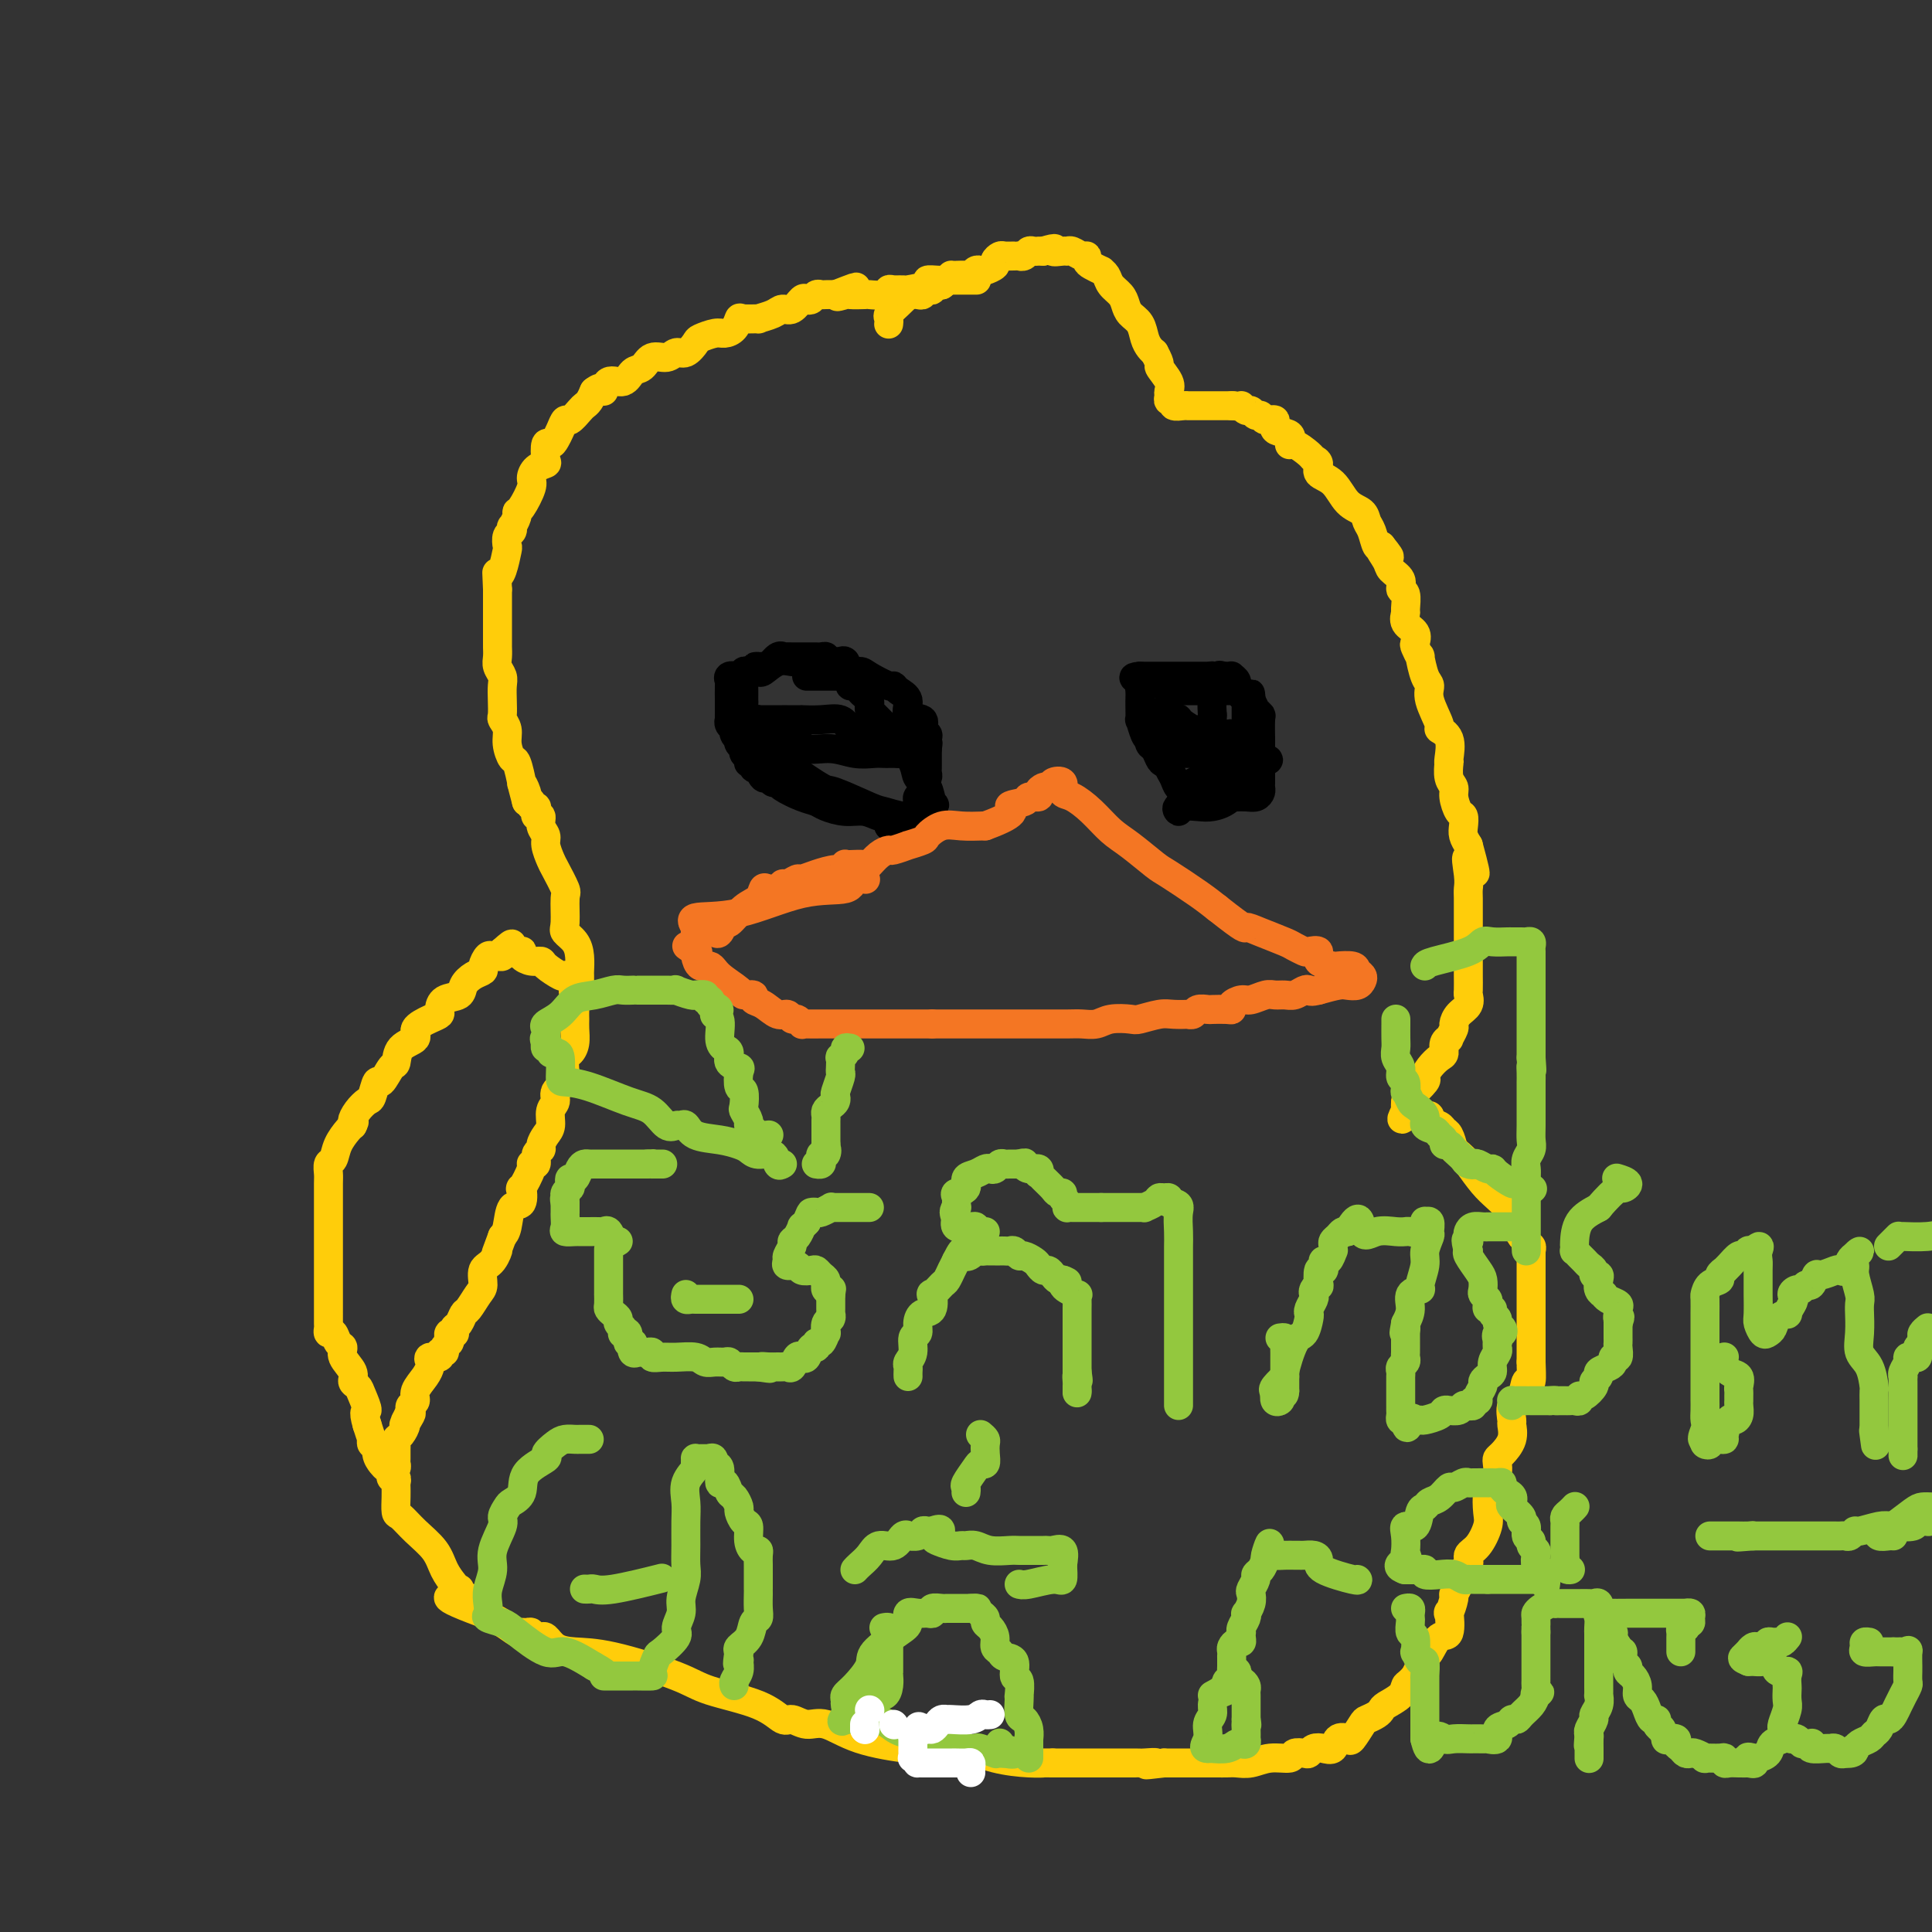 <svg viewBox='0 0 400 400' version='1.1' xmlns='http://www.w3.org/2000/svg' xmlns:xlink='http://www.w3.org/1999/xlink'><rect x="0" y="0" width="400" height="400" fill="#333333" stroke="none"/><g fill='none' stroke='#FFCD0A' stroke-width='6' stroke-linecap='round' stroke-linejoin='round'><path d='M184,67c-0.012,0.095 -0.024,0.190 0,0c0.024,-0.190 0.082,-0.664 0,-1c-0.082,-0.336 -0.306,-0.535 0,-1c0.306,-0.465 1.142,-1.197 2,-2c0.858,-0.803 1.736,-1.678 2,-2c0.264,-0.322 -0.088,-0.090 0,0c0.088,0.090 0.615,0.038 1,0c0.385,-0.038 0.629,-0.062 1,0c0.371,0.062 0.869,0.209 1,0c0.131,-0.209 -0.106,-0.774 0,-1c0.106,-0.226 0.553,-0.113 1,0c0.447,0.113 0.893,0.226 1,0c0.107,-0.226 -0.125,-0.792 0,-1c0.125,-0.208 0.607,-0.060 1,0c0.393,0.060 0.696,0.030 1,0'/><path d='M195,59c2.163,-1.690 2.071,-1.916 2,-2c-0.071,-0.084 -0.121,-0.026 0,0c0.121,0.026 0.414,0.021 1,0c0.586,-0.021 1.465,-0.057 2,0c0.535,0.057 0.725,0.208 1,0c0.275,-0.208 0.633,-0.777 1,-1c0.367,-0.223 0.743,-0.102 1,0c0.257,0.102 0.397,0.185 1,0c0.603,-0.185 1.671,-0.638 2,-1c0.329,-0.362 -0.080,-0.633 0,-1c0.080,-0.367 0.647,-0.831 1,-1c0.353,-0.169 0.490,-0.044 1,0c0.510,0.044 1.394,0.008 2,0c0.606,-0.008 0.936,0.012 1,0c0.064,-0.012 -0.136,-0.056 0,0c0.136,0.056 0.610,0.211 1,0c0.390,-0.211 0.696,-0.789 1,-1c0.304,-0.211 0.607,-0.057 1,0c0.393,0.057 0.875,0.015 1,0c0.125,-0.015 -0.107,-0.004 0,0c0.107,0.004 0.554,0.002 1,0'/><path d='M216,52c3.594,-1.082 2.080,-0.286 2,0c-0.080,0.286 1.275,0.062 2,0c0.725,-0.062 0.821,0.039 1,0c0.179,-0.039 0.442,-0.218 1,0c0.558,0.218 1.411,0.833 2,1c0.589,0.167 0.913,-0.113 1,0c0.087,0.113 -0.065,0.621 0,1c0.065,0.379 0.345,0.629 1,1c0.655,0.371 1.685,0.862 2,1c0.315,0.138 -0.084,-0.076 0,0c0.084,0.076 0.651,0.443 1,1c0.349,0.557 0.478,1.303 1,2c0.522,0.697 1.435,1.345 2,2c0.565,0.655 0.781,1.317 1,2c0.219,0.683 0.440,1.387 1,2c0.560,0.613 1.459,1.133 2,2c0.541,0.867 0.722,2.080 1,3c0.278,0.920 0.651,1.549 1,2c0.349,0.451 0.675,0.726 1,1'/><path d='M239,73c1.652,3.002 0.781,2.507 1,3c0.219,0.493 1.527,1.973 2,3c0.473,1.027 0.111,1.599 0,2c-0.111,0.401 0.029,0.629 0,1c-0.029,0.371 -0.228,0.884 0,1c0.228,0.116 0.884,-0.165 1,0c0.116,0.165 -0.307,0.776 0,1c0.307,0.224 1.343,0.060 2,0c0.657,-0.060 0.935,-0.016 1,0c0.065,0.016 -0.084,0.004 0,0c0.084,-0.004 0.402,-0.001 1,0c0.598,0.001 1.478,0.000 2,0c0.522,-0.000 0.687,-0.000 1,0c0.313,0.000 0.775,0.000 1,0c0.225,-0.000 0.215,-0.000 1,0c0.785,0.000 2.367,0.000 3,0c0.633,-0.000 0.316,-0.000 0,0'/><path d='M255,84c2.416,0.244 1.957,-0.146 2,0c0.043,0.146 0.587,0.828 1,1c0.413,0.172 0.693,-0.166 1,0c0.307,0.166 0.639,0.836 1,1c0.361,0.164 0.749,-0.179 1,0c0.251,0.179 0.364,0.879 1,1c0.636,0.121 1.793,-0.337 2,0c0.207,0.337 -0.536,1.470 0,2c0.536,0.530 2.353,0.457 3,1c0.647,0.543 0.125,1.703 0,2c-0.125,0.297 0.146,-0.268 1,0c0.854,0.268 2.290,1.368 3,2c0.710,0.632 0.692,0.796 1,1c0.308,0.204 0.940,0.449 1,1c0.060,0.551 -0.454,1.408 0,2c0.454,0.592 1.876,0.920 3,2c1.124,1.080 1.950,2.913 3,4c1.050,1.087 2.323,1.427 3,2c0.677,0.573 0.759,1.381 1,2c0.241,0.619 0.642,1.051 1,2c0.358,0.949 0.674,2.414 1,3c0.326,0.586 0.663,0.293 1,0'/><path d='M286,113c3.350,4.153 0.725,1.537 0,1c-0.725,-0.537 0.451,1.006 1,2c0.549,0.994 0.473,1.440 1,2c0.527,0.560 1.658,1.234 2,2c0.342,0.766 -0.107,1.623 0,2c0.107,0.377 0.768,0.275 1,1c0.232,0.725 0.034,2.278 0,3c-0.034,0.722 0.095,0.612 0,1c-0.095,0.388 -0.414,1.275 0,2c0.414,0.725 1.560,1.287 2,2c0.440,0.713 0.173,1.578 0,2c-0.173,0.422 -0.252,0.402 0,1c0.252,0.598 0.836,1.813 1,2c0.164,0.187 -0.092,-0.653 0,0c0.092,0.653 0.530,2.801 1,4c0.470,1.199 0.971,1.449 1,2c0.029,0.551 -0.413,1.401 0,3c0.413,1.599 1.680,3.946 2,5c0.320,1.054 -0.306,0.816 0,1c0.306,0.184 1.545,0.791 2,2c0.455,1.209 0.126,3.020 0,4c-0.126,0.980 -0.049,1.129 0,1c0.049,-0.129 0.068,-0.535 0,0c-0.068,0.535 -0.225,2.012 0,3c0.225,0.988 0.831,1.486 1,2c0.169,0.514 -0.099,1.044 0,2c0.099,0.956 0.565,2.339 1,3c0.435,0.661 0.838,0.600 1,1c0.162,0.400 0.082,1.262 0,2c-0.082,0.738 -0.166,1.354 0,2c0.166,0.646 0.583,1.323 1,2'/><path d='M304,175c2.785,10.132 0.746,4.462 0,3c-0.746,-1.462 -0.200,1.286 0,3c0.200,1.714 0.054,2.395 0,3c-0.054,0.605 -0.014,1.134 0,2c0.014,0.866 0.004,2.071 0,3c-0.004,0.929 -0.001,1.584 0,2c0.001,0.416 0.000,0.594 0,1c-0.000,0.406 -0.000,1.039 0,1c0.000,-0.039 0.000,-0.749 0,0c-0.000,0.749 -0.000,2.958 0,4c0.000,1.042 0.000,0.917 0,1c-0.000,0.083 -0.000,0.374 0,1c0.000,0.626 0.002,1.585 0,2c-0.002,0.415 -0.007,0.285 0,1c0.007,0.715 0.026,2.276 0,3c-0.026,0.724 -0.097,0.612 0,1c0.097,0.388 0.362,1.274 0,2c-0.362,0.726 -1.350,1.290 -2,2c-0.650,0.710 -0.963,1.565 -1,2c-0.037,0.435 0.201,0.449 0,1c-0.201,0.551 -0.840,1.638 -1,2c-0.160,0.362 0.161,-0.003 0,0c-0.161,0.003 -0.804,0.372 -1,1c-0.196,0.628 0.055,1.514 0,2c-0.055,0.486 -0.417,0.572 -1,1c-0.583,0.428 -1.386,1.199 -2,2c-0.614,0.801 -1.040,1.632 -1,2c0.040,0.368 0.547,0.274 0,1c-0.547,0.726 -2.147,2.272 -3,3c-0.853,0.728 -0.958,0.636 -1,1c-0.042,0.364 -0.021,1.182 0,2'/><path d='M291,230c-1.832,3.399 0.088,0.896 1,0c0.912,-0.896 0.817,-0.184 1,0c0.183,0.184 0.644,-0.158 1,0c0.356,0.158 0.606,0.816 1,1c0.394,0.184 0.932,-0.107 1,0c0.068,0.107 -0.333,0.612 0,1c0.333,0.388 1.398,0.661 2,1c0.602,0.339 0.739,0.745 1,1c0.261,0.255 0.646,0.359 1,1c0.354,0.641 0.677,1.821 1,3'/><path d='M301,238c2.080,1.711 2.280,1.988 3,3c0.720,1.012 1.961,2.760 3,4c1.039,1.240 1.875,1.971 3,3c1.125,1.029 2.540,2.355 3,3c0.460,0.645 -0.035,0.608 0,1c0.035,0.392 0.602,1.214 1,2c0.398,0.786 0.629,1.535 1,2c0.371,0.465 0.884,0.647 1,1c0.116,0.353 -0.165,0.877 0,1c0.165,0.123 0.776,-0.157 1,0c0.224,0.157 0.060,0.749 0,1c-0.060,0.251 -0.016,0.161 0,0c0.016,-0.161 0.004,-0.391 0,0c-0.004,0.391 -0.001,1.404 0,2c0.001,0.596 0.000,0.776 0,1c-0.000,0.224 -0.000,0.491 0,1c0.000,0.509 0.000,1.260 0,2c-0.000,0.740 -0.000,1.469 0,2c0.000,0.531 0.000,0.865 0,1c-0.000,0.135 -0.000,0.073 0,1c0.000,0.927 0.000,2.844 0,4c-0.000,1.156 -0.000,1.552 0,2c0.000,0.448 0.000,0.950 0,1c-0.000,0.050 -0.000,-0.351 0,0c0.000,0.351 0.000,1.455 0,2c-0.000,0.545 -0.000,0.531 0,1c0.000,0.469 0.000,1.420 0,2c-0.000,0.580 -0.000,0.790 0,1'/><path d='M317,282c0.140,3.900 -0.008,1.151 0,1c0.008,-0.151 0.174,2.296 0,3c-0.174,0.704 -0.688,-0.335 -1,0c-0.312,0.335 -0.422,2.046 -1,3c-0.578,0.954 -1.626,1.152 -2,2c-0.374,0.848 -0.076,2.346 0,3c0.076,0.654 -0.071,0.465 0,1c0.071,0.535 0.359,1.795 0,3c-0.359,1.205 -1.367,2.354 -2,3c-0.633,0.646 -0.891,0.790 -1,1c-0.109,0.210 -0.068,0.486 0,1c0.068,0.514 0.163,1.266 0,2c-0.163,0.734 -0.585,1.450 -1,2c-0.415,0.550 -0.823,0.934 -1,2c-0.177,1.066 -0.122,2.813 0,4c0.122,1.187 0.312,1.813 0,3c-0.312,1.187 -1.126,2.937 -2,4c-0.874,1.063 -1.807,1.441 -2,2c-0.193,0.559 0.356,1.299 0,2c-0.356,0.701 -1.616,1.363 -2,2c-0.384,0.637 0.107,1.249 0,2c-0.107,0.751 -0.812,1.642 -1,2c-0.188,0.358 0.140,0.184 0,1c-0.140,0.816 -0.748,2.622 -1,3c-0.252,0.378 -0.147,-0.672 0,0c0.147,0.672 0.335,3.067 0,4c-0.335,0.933 -1.193,0.405 -2,1c-0.807,0.595 -1.563,2.314 -2,3c-0.437,0.686 -0.553,0.339 -1,1c-0.447,0.661 -1.223,2.331 -2,4'/><path d='M293,347c-1.520,1.753 -1.821,1.635 -2,2c-0.179,0.365 -0.237,1.212 -1,2c-0.763,0.788 -2.231,1.518 -3,2c-0.769,0.482 -0.840,0.715 -1,1c-0.160,0.285 -0.409,0.623 -1,1c-0.591,0.377 -1.524,0.793 -2,1c-0.476,0.207 -0.494,0.207 -1,1c-0.506,0.793 -1.500,2.381 -2,3c-0.500,0.619 -0.505,0.270 -1,0c-0.495,-0.270 -1.481,-0.461 -2,0c-0.519,0.461 -0.572,1.574 -1,2c-0.428,0.426 -1.232,0.166 -2,0c-0.768,-0.166 -1.499,-0.236 -2,0c-0.501,0.236 -0.773,0.780 -1,1c-0.227,0.220 -0.409,0.115 -1,0c-0.591,-0.115 -1.590,-0.241 -2,0c-0.410,0.241 -0.231,0.849 -1,1c-0.769,0.151 -2.485,-0.156 -4,0c-1.515,0.156 -2.829,0.774 -4,1c-1.171,0.226 -2.198,0.061 -3,0c-0.802,-0.061 -1.380,-0.016 -2,0c-0.620,0.016 -1.284,0.004 -2,0c-0.716,-0.004 -1.484,-0.001 -2,0c-0.516,0.001 -0.780,0.000 -1,0c-0.220,-0.000 -0.396,-0.000 -1,0c-0.604,0.000 -1.636,0.000 -2,0c-0.364,-0.000 -0.060,-0.000 0,0c0.060,0.000 -0.126,0.000 -1,0c-0.874,-0.000 -2.437,-0.000 -4,0'/><path d='M241,365c-6.379,0.774 -2.827,0.207 -2,0c0.827,-0.207 -1.071,-0.056 -2,0c-0.929,0.056 -0.888,0.015 -1,0c-0.112,-0.015 -0.375,-0.004 -1,0c-0.625,0.004 -1.610,0.001 -2,0c-0.390,-0.001 -0.183,-0.000 -1,0c-0.817,0.000 -2.657,0.000 -4,0c-1.343,-0.000 -2.187,-0.000 -3,0c-0.813,0.000 -1.594,0.000 -2,0c-0.406,-0.000 -0.438,-0.000 -1,0c-0.562,0.000 -1.656,0.000 -2,0c-0.344,-0.000 0.061,-0.000 0,0c-0.061,0.000 -0.589,0.000 -1,0c-0.411,-0.000 -0.706,-0.000 -1,0'/><path d='M218,365c-3.919,-0.008 -2.215,-0.027 -2,0c0.215,0.027 -1.059,0.099 -3,0c-1.941,-0.099 -4.548,-0.371 -7,-1c-2.452,-0.629 -4.750,-1.616 -7,-2c-2.250,-0.384 -4.454,-0.165 -6,0c-1.546,0.165 -2.435,0.274 -5,0c-2.565,-0.274 -6.808,-0.933 -10,-2c-3.192,-1.067 -5.334,-2.544 -7,-3c-1.666,-0.456 -2.854,0.107 -4,0c-1.146,-0.107 -2.248,-0.884 -3,-1c-0.752,-0.116 -1.154,0.428 -2,0c-0.846,-0.428 -2.137,-1.827 -5,-3c-2.863,-1.173 -7.298,-2.120 -10,-3c-2.702,-0.880 -3.669,-1.693 -7,-3c-3.331,-1.307 -9.025,-3.106 -13,-4c-3.975,-0.894 -6.231,-0.881 -8,-1c-1.769,-0.119 -3.052,-0.371 -4,-1c-0.948,-0.629 -1.560,-1.637 -2,-2c-0.440,-0.363 -0.709,-0.083 -1,0c-0.291,0.083 -0.603,-0.031 -1,0c-0.397,0.031 -0.878,0.206 -1,0c-0.122,-0.206 0.117,-0.793 0,-1c-0.117,-0.207 -0.589,-0.033 -1,0c-0.411,0.033 -0.760,-0.074 -1,0c-0.240,0.074 -0.372,0.327 -1,0c-0.628,-0.327 -1.751,-1.236 -3,-2c-1.249,-0.764 -2.625,-1.382 -4,-2'/><path d='M100,334c-12.625,-4.658 -5.189,-3.302 -3,-3c2.189,0.302 -0.870,-0.449 -2,-1c-1.130,-0.551 -0.331,-0.902 0,-1c0.331,-0.098 0.196,0.056 0,0c-0.196,-0.056 -0.451,-0.324 -1,-1c-0.549,-0.676 -1.391,-1.762 -2,-3c-0.609,-1.238 -0.986,-2.629 -2,-4c-1.014,-1.371 -2.664,-2.724 -4,-4c-1.336,-1.276 -2.358,-2.475 -3,-3c-0.642,-0.525 -0.904,-0.374 -1,-1c-0.096,-0.626 -0.025,-2.028 0,-3c0.025,-0.972 0.003,-1.514 0,-2c-0.003,-0.486 0.014,-0.918 0,-1c-0.014,-0.082 -0.059,0.185 0,0c0.059,-0.185 0.223,-0.822 0,-1c-0.223,-0.178 -0.834,0.105 -1,0c-0.166,-0.105 0.114,-0.596 0,-1c-0.114,-0.404 -0.623,-0.720 -1,-1c-0.377,-0.280 -0.623,-0.524 -1,-1c-0.377,-0.476 -0.885,-1.183 -1,-2c-0.115,-0.817 0.163,-1.744 0,-2c-0.163,-0.256 -0.765,0.158 -1,0c-0.235,-0.158 -0.102,-0.889 0,-1c0.102,-0.111 0.172,0.397 0,0c-0.172,-0.397 -0.586,-1.698 -1,-3'/><path d='M76,295c-1.033,-3.466 -0.117,-2.633 0,-3c0.117,-0.367 -0.565,-1.936 -1,-3c-0.435,-1.064 -0.624,-1.623 -1,-2c-0.376,-0.377 -0.941,-0.572 -1,-1c-0.059,-0.428 0.388,-1.089 0,-2c-0.388,-0.911 -1.610,-2.071 -2,-3c-0.390,-0.929 0.053,-1.625 0,-2c-0.053,-0.375 -0.603,-0.428 -1,-1c-0.397,-0.572 -0.642,-1.664 -1,-2c-0.358,-0.336 -0.828,0.082 -1,0c-0.172,-0.082 -0.046,-0.666 0,-1c0.046,-0.334 0.012,-0.418 0,-1c-0.012,-0.582 -0.003,-1.664 0,-2c0.003,-0.336 0.001,0.072 0,0c-0.001,-0.072 -0.000,-0.624 0,-1c0.000,-0.376 0.000,-0.575 0,-1c-0.000,-0.425 -0.000,-1.074 0,-2c0.000,-0.926 0.000,-2.128 0,-3c-0.000,-0.872 -0.000,-1.412 0,-2c0.000,-0.588 0.000,-1.223 0,-2c-0.000,-0.777 -0.000,-1.696 0,-3c0.000,-1.304 0.000,-2.992 0,-4c-0.000,-1.008 -0.001,-1.335 0,-2c0.001,-0.665 0.003,-1.668 0,-3c-0.003,-1.332 -0.013,-2.992 0,-4c0.013,-1.008 0.049,-1.363 0,-2c-0.049,-0.637 -0.182,-1.558 0,-2c0.182,-0.442 0.678,-0.407 1,-1c0.322,-0.593 0.471,-1.813 1,-3c0.529,-1.187 1.437,-2.339 2,-3c0.563,-0.661 0.782,-0.830 1,-1'/><path d='M73,233c0.742,-1.375 0.097,-0.811 0,-1c-0.097,-0.189 0.354,-1.130 1,-2c0.646,-0.870 1.486,-1.670 2,-2c0.514,-0.330 0.702,-0.191 1,-1c0.298,-0.809 0.707,-2.566 1,-3c0.293,-0.434 0.469,0.456 1,0c0.531,-0.456 1.418,-2.257 2,-3c0.582,-0.743 0.859,-0.426 1,-1c0.141,-0.574 0.147,-2.038 1,-3c0.853,-0.962 2.554,-1.423 3,-2c0.446,-0.577 -0.363,-1.272 0,-2c0.363,-0.728 1.898,-1.490 3,-2c1.102,-0.510 1.772,-0.769 2,-1c0.228,-0.231 0.014,-0.433 0,-1c-0.014,-0.567 0.172,-1.500 1,-2c0.828,-0.500 2.298,-0.566 3,-1c0.702,-0.434 0.636,-1.234 1,-2c0.364,-0.766 1.158,-1.498 2,-2c0.842,-0.502 1.731,-0.776 2,-1c0.269,-0.224 -0.082,-0.399 0,-1c0.082,-0.601 0.597,-1.628 1,-2c0.403,-0.372 0.696,-0.089 1,0c0.304,0.089 0.620,-0.014 1,0c0.380,0.014 0.823,0.147 1,0c0.177,-0.147 0.089,-0.573 0,-1'/><path d='M104,197c3.427,-3.094 1.493,-0.830 1,0c-0.493,0.830 0.455,0.225 1,0c0.545,-0.225 0.688,-0.070 1,0c0.312,0.070 0.795,0.057 1,0c0.205,-0.057 0.133,-0.157 0,0c-0.133,0.157 -0.326,0.571 0,1c0.326,0.429 1.173,0.871 2,1c0.827,0.129 1.636,-0.057 2,0c0.364,0.057 0.283,0.358 1,1c0.717,0.642 2.234,1.626 3,2c0.766,0.374 0.783,0.139 1,0c0.217,-0.139 0.633,-0.183 1,0c0.367,0.183 0.683,0.591 1,1'/><path d='M119,203c2.320,1.362 0.622,1.767 0,2c-0.622,0.233 -0.166,0.292 0,1c0.166,0.708 0.042,2.064 0,3c-0.042,0.936 -0.001,1.453 0,2c0.001,0.547 -0.039,1.123 0,2c0.039,0.877 0.156,2.055 0,3c-0.156,0.945 -0.586,1.657 -1,2c-0.414,0.343 -0.814,0.319 -1,1c-0.186,0.681 -0.159,2.068 0,3c0.159,0.932 0.450,1.408 0,2c-0.450,0.592 -1.640,1.299 -2,2c-0.360,0.701 0.110,1.396 0,2c-0.110,0.604 -0.799,1.118 -1,2c-0.201,0.882 0.086,2.133 0,3c-0.086,0.867 -0.544,1.350 -1,2c-0.456,0.650 -0.911,1.467 -1,2c-0.089,0.533 0.188,0.783 0,1c-0.188,0.217 -0.843,0.400 -1,1c-0.157,0.600 0.182,1.618 0,2c-0.182,0.382 -0.884,0.128 -1,0c-0.116,-0.128 0.354,-0.129 0,1c-0.354,1.129 -1.534,3.388 -2,4c-0.466,0.612 -0.219,-0.422 0,0c0.219,0.422 0.409,2.299 0,3c-0.409,0.701 -1.418,0.227 -2,1c-0.582,0.773 -0.738,2.792 -1,4c-0.262,1.208 -0.631,1.604 -1,2'/><path d='M104,256c-2.519,6.767 -1.318,3.685 -1,3c0.318,-0.685 -0.247,1.029 -1,2c-0.753,0.971 -1.693,1.201 -2,2c-0.307,0.799 0.020,2.168 0,3c-0.020,0.832 -0.387,1.126 -1,2c-0.613,0.874 -1.471,2.329 -2,3c-0.529,0.671 -0.729,0.558 -1,1c-0.271,0.442 -0.612,1.438 -1,2c-0.388,0.562 -0.822,0.689 -1,1c-0.178,0.311 -0.099,0.804 0,1c0.099,0.196 0.219,0.094 0,0c-0.219,-0.094 -0.775,-0.179 -1,0c-0.225,0.179 -0.117,0.621 0,1c0.117,0.379 0.244,0.694 0,1c-0.244,0.306 -0.857,0.603 -1,1c-0.143,0.397 0.186,0.894 0,1c-0.186,0.106 -0.887,-0.179 -1,0c-0.113,0.179 0.360,0.824 0,1c-0.360,0.176 -1.554,-0.115 -2,0c-0.446,0.115 -0.143,0.636 0,1c0.143,0.364 0.126,0.570 0,1c-0.126,0.430 -0.360,1.085 -1,2c-0.640,0.915 -1.687,2.091 -2,3c-0.313,0.909 0.108,1.553 0,2c-0.108,0.447 -0.745,0.699 -1,1c-0.255,0.301 -0.127,0.650 0,1'/><path d='M85,292c-2.875,5.743 -0.564,2.102 0,1c0.564,-1.102 -0.619,0.335 -1,1c-0.381,0.665 0.042,0.558 0,1c-0.042,0.442 -0.547,1.431 -1,2c-0.453,0.569 -0.854,0.716 -1,1c-0.146,0.284 -0.038,0.706 0,1c0.038,0.294 0.007,0.461 0,1c-0.007,0.539 0.012,1.451 0,2c-0.012,0.549 -0.055,0.735 0,1c0.055,0.265 0.207,0.610 0,1c-0.207,0.390 -0.773,0.826 -1,1c-0.227,0.174 -0.113,0.087 0,0'/><path d='M120,206c-0.000,0.098 -0.000,0.197 0,0c0.000,-0.197 0.001,-0.688 0,-1c-0.001,-0.312 -0.002,-0.443 0,-1c0.002,-0.557 0.007,-1.539 0,-2c-0.007,-0.461 -0.026,-0.399 0,-1c0.026,-0.601 0.098,-1.863 0,-3c-0.098,-1.137 -0.364,-2.147 -1,-3c-0.636,-0.853 -1.641,-1.549 -2,-2c-0.359,-0.451 -0.071,-0.658 0,-2c0.071,-1.342 -0.076,-3.819 0,-5c0.076,-1.181 0.375,-1.065 0,-2c-0.375,-0.935 -1.425,-2.921 -2,-4c-0.575,-1.079 -0.675,-1.249 -1,-2c-0.325,-0.751 -0.875,-2.081 -1,-3c-0.125,-0.919 0.177,-1.426 0,-2c-0.177,-0.574 -0.831,-1.216 -1,-2c-0.169,-0.784 0.147,-1.712 0,-2c-0.147,-0.288 -0.757,0.063 -1,0c-0.243,-0.063 -0.120,-0.539 0,-1c0.120,-0.461 0.238,-0.907 0,-1c-0.238,-0.093 -0.833,0.167 -1,0c-0.167,-0.167 0.095,-0.762 0,-1c-0.095,-0.238 -0.548,-0.119 -1,0'/><path d='M109,166c-1.719,-6.391 -0.516,-2.368 0,-1c0.516,1.368 0.346,0.082 0,-1c-0.346,-1.082 -0.867,-1.959 -1,-2c-0.133,-0.041 0.123,0.754 0,0c-0.123,-0.754 -0.625,-3.057 -1,-4c-0.375,-0.943 -0.622,-0.527 -1,-1c-0.378,-0.473 -0.886,-1.834 -1,-3c-0.114,-1.166 0.165,-2.136 0,-3c-0.165,-0.864 -0.775,-1.621 -1,-2c-0.225,-0.379 -0.064,-0.381 0,-1c0.064,-0.619 0.031,-1.856 0,-3c-0.031,-1.144 -0.061,-2.194 0,-3c0.061,-0.806 0.212,-1.366 0,-2c-0.212,-0.634 -0.789,-1.340 -1,-2c-0.211,-0.660 -0.057,-1.272 0,-2c0.057,-0.728 0.015,-1.571 0,-2c-0.015,-0.429 -0.004,-0.442 0,-1c0.004,-0.558 0.001,-1.660 0,-2c-0.001,-0.340 -0.000,0.082 0,0c0.000,-0.082 0.000,-0.669 0,-1c-0.000,-0.331 -0.000,-0.407 0,-1c0.000,-0.593 0.000,-1.703 0,-2c-0.000,-0.297 -0.000,0.219 0,0c0.000,-0.219 0.000,-1.174 0,-2c-0.000,-0.826 -0.000,-1.522 0,-2c0.000,-0.478 0.000,-0.739 0,-1'/><path d='M103,122c-0.199,-4.704 -0.198,-3.463 0,-3c0.198,0.463 0.593,0.150 1,-1c0.407,-1.150 0.827,-3.135 1,-4c0.173,-0.865 0.098,-0.608 0,-1c-0.098,-0.392 -0.218,-1.432 0,-2c0.218,-0.568 0.776,-0.664 1,-1c0.224,-0.336 0.114,-0.913 0,-1c-0.114,-0.087 -0.233,0.317 0,0c0.233,-0.317 0.818,-1.355 1,-2c0.182,-0.645 -0.041,-0.897 0,-1c0.041,-0.103 0.344,-0.055 1,-1c0.656,-0.945 1.664,-2.881 2,-4c0.336,-1.119 -0.002,-1.422 0,-2c0.002,-0.578 0.343,-1.433 1,-2c0.657,-0.567 1.629,-0.848 2,-1c0.371,-0.152 0.141,-0.176 0,-1c-0.141,-0.824 -0.192,-2.449 0,-3c0.192,-0.551 0.628,-0.027 1,0c0.372,0.027 0.681,-0.444 1,-1c0.319,-0.556 0.649,-1.196 1,-2c0.351,-0.804 0.724,-1.773 1,-2c0.276,-0.227 0.455,0.287 1,0c0.545,-0.287 1.455,-1.376 2,-2c0.545,-0.624 0.724,-0.783 1,-1c0.276,-0.217 0.650,-0.490 1,-1c0.350,-0.510 0.675,-1.255 1,-2'/><path d='M123,81c1.981,-1.572 1.935,-0.002 2,0c0.065,0.002 0.243,-1.562 1,-2c0.757,-0.438 2.093,0.252 3,0c0.907,-0.252 1.384,-1.445 2,-2c0.616,-0.555 1.372,-0.473 2,-1c0.628,-0.527 1.128,-1.665 2,-2c0.872,-0.335 2.116,0.132 3,0c0.884,-0.132 1.410,-0.862 2,-1c0.590,-0.138 1.246,0.317 2,0c0.754,-0.317 1.606,-1.407 2,-2c0.394,-0.593 0.330,-0.688 1,-1c0.670,-0.312 2.075,-0.840 3,-1c0.925,-0.160 1.370,0.048 2,0c0.630,-0.048 1.444,-0.352 2,-1c0.556,-0.648 0.852,-1.640 1,-2c0.148,-0.360 0.147,-0.087 1,0c0.853,0.087 2.560,-0.013 3,0c0.440,0.013 -0.387,0.140 0,0c0.387,-0.140 1.987,-0.545 3,-1c1.013,-0.455 1.437,-0.958 2,-1c0.563,-0.042 1.264,0.377 2,0c0.736,-0.377 1.507,-1.551 2,-2c0.493,-0.449 0.709,-0.173 1,0c0.291,0.173 0.658,0.242 1,0c0.342,-0.242 0.659,-0.797 1,-1c0.341,-0.203 0.707,-0.055 1,0c0.293,0.055 0.512,0.016 1,0c0.488,-0.016 1.244,-0.008 2,0'/><path d='M173,61c7.904,-3.094 2.665,-0.829 1,0c-1.665,0.829 0.244,0.223 1,0c0.756,-0.223 0.360,-0.064 1,0c0.640,0.064 2.317,0.031 3,0c0.683,-0.031 0.373,-0.061 1,0c0.627,0.061 2.192,0.213 3,0c0.808,-0.213 0.859,-0.792 1,-1c0.141,-0.208 0.372,-0.045 1,0c0.628,0.045 1.653,-0.026 2,0c0.347,0.026 0.015,0.151 1,0c0.985,-0.151 3.286,-0.576 4,-1c0.714,-0.424 -0.160,-0.846 0,-1c0.160,-0.154 1.352,-0.041 2,0c0.648,0.041 0.751,0.011 1,0c0.249,-0.011 0.643,-0.003 1,0c0.357,0.003 0.678,0.001 1,0c0.322,-0.001 0.647,-0.000 1,0c0.353,0.000 0.736,0.000 1,0c0.264,-0.000 0.411,-0.000 1,0c0.589,0.000 1.620,0.000 2,0c0.380,-0.000 0.109,-0.000 0,0c-0.109,0.000 -0.054,0.000 0,0'/></g>
<g fill='none' stroke='#000000' stroke-width='6' stroke-linecap='round' stroke-linejoin='round'><path d='M257,144c0.122,-0.332 0.243,-0.663 0,-1c-0.243,-0.337 -0.852,-0.679 -1,-1c-0.148,-0.321 0.164,-0.622 0,-1c-0.164,-0.378 -0.804,-0.833 -1,-1c-0.196,-0.167 0.053,-0.045 0,0c-0.053,0.045 -0.408,0.012 -1,0c-0.592,-0.012 -1.422,-0.003 -2,0c-0.578,0.003 -0.903,0.001 -1,0c-0.097,-0.001 0.035,-0.000 0,0c-0.035,0.000 -0.236,0.000 -1,0c-0.764,-0.000 -2.092,-0.000 -3,0c-0.908,0.000 -1.395,0.000 -2,0c-0.605,-0.000 -1.328,-0.000 -2,0c-0.672,0.000 -1.293,0.000 -2,0c-0.707,-0.000 -1.499,-0.000 -2,0c-0.501,0.000 -0.712,0.000 -1,0c-0.288,-0.000 -0.654,-0.000 -1,0c-0.346,0.000 -0.673,0.000 -1,0'/><path d='M236,140c-2.475,0.173 -0.663,0.607 0,1c0.663,0.393 0.178,0.747 0,1c-0.178,0.253 -0.047,0.406 0,1c0.047,0.594 0.012,1.631 0,2c-0.012,0.369 -0.000,0.071 0,0c0.000,-0.071 -0.011,0.086 0,1c0.011,0.914 0.044,2.585 0,3c-0.044,0.415 -0.166,-0.427 0,0c0.166,0.427 0.619,2.122 1,3c0.381,0.878 0.691,0.939 1,1'/><path d='M238,153c0.322,1.959 0.127,0.357 0,0c-0.127,-0.357 -0.188,0.531 0,1c0.188,0.469 0.624,0.520 1,1c0.376,0.480 0.692,1.388 1,2c0.308,0.612 0.607,0.928 1,1c0.393,0.072 0.880,-0.101 1,0c0.120,0.101 -0.126,0.476 0,1c0.126,0.524 0.626,1.197 1,2c0.374,0.803 0.623,1.736 1,2c0.377,0.264 0.880,-0.139 1,0c0.120,0.139 -0.145,0.822 0,1c0.145,0.178 0.700,-0.148 1,0c0.300,0.148 0.346,0.772 0,1c-0.346,0.228 -1.082,0.061 0,0c1.082,-0.061 3.984,-0.016 5,0c1.016,0.016 0.148,0.005 0,0c-0.148,-0.005 0.426,-0.002 1,0'/><path d='M252,165c1.330,0.000 1.655,0.001 2,0c0.345,-0.001 0.709,-0.003 1,0c0.291,0.003 0.509,0.012 1,0c0.491,-0.012 1.256,-0.045 2,0c0.744,0.045 1.467,0.167 2,0c0.533,-0.167 0.875,-0.622 1,-1c0.125,-0.378 0.034,-0.680 0,-1c-0.034,-0.320 -0.009,-0.660 0,-1c0.009,-0.340 0.002,-0.681 0,-1c-0.002,-0.319 -0.001,-0.618 0,-1c0.001,-0.382 -0.000,-0.849 0,-1c0.000,-0.151 0.001,0.013 0,-1c-0.001,-1.013 -0.004,-3.204 0,-4c0.004,-0.796 0.016,-0.198 0,-1c-0.016,-0.802 -0.060,-3.005 0,-4c0.060,-0.995 0.222,-0.782 0,-1c-0.222,-0.218 -0.829,-0.866 -1,-1c-0.171,-0.134 0.094,0.248 0,0c-0.094,-0.248 -0.547,-1.124 -1,-2'/><path d='M259,145c-0.262,-2.895 0.085,-0.632 0,0c-0.085,0.632 -0.600,-0.367 -1,-1c-0.400,-0.633 -0.683,-0.902 -1,-1c-0.317,-0.098 -0.668,-0.026 -1,0c-0.332,0.026 -0.646,0.007 -1,0c-0.354,-0.007 -0.747,-0.002 -1,0c-0.253,0.002 -0.364,0.000 -1,0c-0.636,-0.000 -1.795,0.000 -3,0c-1.205,-0.000 -2.455,-0.001 -4,0c-1.545,0.001 -3.384,0.003 -4,0c-0.616,-0.003 -0.007,-0.011 0,0c0.007,0.011 -0.586,0.041 -1,0c-0.414,-0.041 -0.647,-0.151 -1,0c-0.353,0.151 -0.824,0.565 -1,1c-0.176,0.435 -0.055,0.893 0,1c0.055,0.107 0.046,-0.136 0,0c-0.046,0.136 -0.128,0.652 0,1c0.128,0.348 0.465,0.528 1,1c0.535,0.472 1.267,1.236 2,2'/><path d='M242,149c0.960,0.807 1.859,0.325 2,0c0.141,-0.325 -0.477,-0.494 0,0c0.477,0.494 2.047,1.649 3,2c0.953,0.351 1.287,-0.103 2,0c0.713,0.103 1.805,0.763 2,1c0.195,0.237 -0.506,0.049 0,0c0.506,-0.049 2.220,0.039 3,0c0.780,-0.039 0.625,-0.207 1,0c0.375,0.207 1.280,0.787 2,1c0.720,0.213 1.256,0.057 1,0c-0.256,-0.057 -1.303,-0.015 -2,0c-0.697,0.015 -1.043,0.004 -1,0c0.043,-0.004 0.475,-0.001 0,0c-0.475,0.001 -1.859,0.000 -3,0c-1.141,-0.000 -2.040,-0.000 -3,0c-0.960,0.000 -1.980,0.000 -3,0'/><path d='M246,153c-2.050,0.013 -1.675,0.046 -2,0c-0.325,-0.046 -1.351,-0.170 -2,0c-0.649,0.170 -0.921,0.634 -1,1c-0.079,0.366 0.033,0.634 0,1c-0.033,0.366 -0.213,0.830 0,1c0.213,0.170 0.818,0.046 1,0c0.182,-0.046 -0.059,-0.012 0,0c0.059,0.012 0.417,0.003 1,0c0.583,-0.003 1.391,-0.001 2,0c0.609,0.001 1.021,0.000 1,0c-0.021,-0.000 -0.474,-0.000 0,0c0.474,0.000 1.876,0.000 3,0c1.124,-0.000 1.971,-0.001 3,0c1.029,0.001 2.240,0.003 3,0c0.760,-0.003 1.070,-0.011 2,0c0.930,0.011 2.481,0.041 3,0c0.519,-0.041 0.005,-0.155 0,0c-0.005,0.155 0.497,0.577 1,1'/><path d='M261,157c3.138,0.292 0.981,0.523 0,1c-0.981,0.477 -0.788,1.200 -1,2c-0.212,0.800 -0.830,1.678 -1,2c-0.170,0.322 0.108,0.087 0,0c-0.108,-0.087 -0.604,-0.026 -1,0c-0.396,0.026 -0.694,0.017 -1,0c-0.306,-0.017 -0.621,-0.043 -1,0c-0.379,0.043 -0.823,0.155 -1,0c-0.177,-0.155 -0.089,-0.578 0,-1'/><path d='M255,161c-1.050,0.683 -0.674,0.389 -1,0c-0.326,-0.389 -1.355,-0.873 -2,-1c-0.645,-0.127 -0.905,0.103 -1,0c-0.095,-0.103 -0.026,-0.538 0,-1c0.026,-0.462 0.007,-0.950 0,-1c-0.007,-0.050 -0.002,0.337 0,0c0.002,-0.337 0.000,-1.400 0,-2c-0.000,-0.600 -0.000,-0.737 0,-1c0.000,-0.263 0.000,-0.651 0,-1c-0.000,-0.349 -0.000,-0.657 0,-1c0.000,-0.343 0.000,-0.721 0,-1c-0.000,-0.279 -0.000,-0.460 0,-1c0.000,-0.540 0.000,-1.440 0,-2c-0.000,-0.560 -0.000,-0.780 0,-1'/><path d='M251,148c-0.155,-2.428 -0.041,-2.497 0,-3c0.041,-0.503 0.010,-1.441 0,-2c-0.010,-0.559 0.001,-0.738 0,-1c-0.001,-0.262 -0.012,-0.608 0,-1c0.012,-0.392 0.049,-0.830 0,-1c-0.049,-0.170 -0.182,-0.071 0,0c0.182,0.071 0.679,0.113 1,0c0.321,-0.113 0.468,-0.381 1,0c0.532,0.381 1.451,1.410 2,2c0.549,0.590 0.728,0.740 1,1c0.272,0.260 0.636,0.630 1,1'/><path d='M257,144c0.845,0.860 0.959,1.009 1,1c0.041,-0.009 0.011,-0.175 0,0c-0.011,0.175 -0.003,0.690 0,1c0.003,0.310 0.001,0.416 0,1c-0.001,0.584 -0.001,1.647 0,2c0.001,0.353 0.004,-0.004 0,0c-0.004,0.004 -0.015,0.368 0,1c0.015,0.632 0.057,1.531 0,2c-0.057,0.469 -0.211,0.507 0,1c0.211,0.493 0.788,1.442 1,2c0.212,0.558 0.057,0.726 0,1c-0.057,0.274 -0.018,0.656 0,1c0.018,0.344 0.015,0.652 0,1c-0.015,0.348 -0.043,0.737 0,1c0.043,0.263 0.156,0.400 0,1c-0.156,0.600 -0.581,1.663 -1,2c-0.419,0.337 -0.833,-0.050 -1,0c-0.167,0.050 -0.086,0.539 0,1c0.086,0.461 0.177,0.893 0,1c-0.177,0.107 -0.622,-0.112 -1,0c-0.378,0.112 -0.689,0.556 -1,1'/><path d='M255,165c-1.408,1.376 -2.928,1.816 -4,2c-1.072,0.184 -1.696,0.111 -3,0c-1.304,-0.111 -3.288,-0.262 -4,0c-0.712,0.262 -0.153,0.935 0,1c0.153,0.065 -0.102,-0.478 0,-1c0.102,-0.522 0.560,-1.022 1,-1c0.440,0.022 0.860,0.567 1,0c0.140,-0.567 -0.001,-2.246 0,-3c0.001,-0.754 0.145,-0.584 1,-1c0.855,-0.416 2.423,-1.420 3,-2c0.577,-0.580 0.165,-0.737 0,-1c-0.165,-0.263 -0.082,-0.631 0,-1'/><path d='M250,158c0.933,-1.400 0.267,-0.400 0,0c-0.267,0.400 -0.133,0.200 0,0'/><path d='M175,137c-0.752,-0.000 -1.504,-0.000 -2,0c-0.496,0.000 -0.737,0.001 -1,0c-0.263,-0.001 -0.548,-0.002 -1,0c-0.452,0.002 -1.070,0.008 -2,0c-0.930,-0.008 -2.171,-0.030 -3,0c-0.829,0.030 -1.244,0.113 -2,0c-0.756,-0.113 -1.851,-0.422 -3,0c-1.149,0.422 -2.350,1.576 -3,2c-0.650,0.424 -0.748,0.117 -1,0c-0.252,-0.117 -0.658,-0.045 -1,0c-0.342,0.045 -0.621,0.064 -1,0c-0.379,-0.064 -0.858,-0.210 -1,0c-0.142,0.210 0.053,0.775 0,1c-0.053,0.225 -0.354,0.110 -1,0c-0.646,-0.110 -1.637,-0.216 -2,0c-0.363,0.216 -0.097,0.754 0,1c0.097,0.246 0.026,0.198 0,1c-0.026,0.802 -0.007,2.452 0,3c0.007,0.548 0.002,-0.006 0,0c-0.002,0.006 -0.001,0.573 0,1c0.001,0.427 0.000,0.713 0,1'/><path d='M151,147c-0.005,1.549 -0.016,1.920 0,2c0.016,0.080 0.061,-0.132 0,0c-0.061,0.132 -0.226,0.609 0,1c0.226,0.391 0.844,0.696 1,1c0.156,0.304 -0.150,0.606 0,1c0.150,0.394 0.757,0.879 1,1c0.243,0.121 0.122,-0.123 0,0c-0.122,0.123 -0.244,0.611 0,1c0.244,0.389 0.854,0.678 1,1c0.146,0.322 -0.172,0.678 0,1c0.172,0.322 0.835,0.609 1,1c0.165,0.391 -0.167,0.887 0,1c0.167,0.113 0.832,-0.158 1,0c0.168,0.158 -0.162,0.745 0,1c0.162,0.255 0.817,0.177 1,0c0.183,-0.177 -0.105,-0.454 0,0c0.105,0.454 0.603,1.640 1,2c0.397,0.360 0.693,-0.107 1,0c0.307,0.107 0.624,0.788 1,1c0.376,0.212 0.809,-0.046 1,0c0.191,0.046 0.140,0.395 1,1c0.860,0.605 2.631,1.468 4,2c1.369,0.532 2.335,0.735 3,1c0.665,0.265 1.029,0.591 2,1c0.971,0.409 2.550,0.900 4,1c1.450,0.100 2.770,-0.190 4,0c1.230,0.190 2.370,0.859 3,1c0.630,0.141 0.752,-0.245 1,0c0.248,0.245 0.624,1.123 1,2'/><path d='M184,171c4.125,1.529 1.439,0.350 1,0c-0.439,-0.350 1.371,0.127 2,0c0.629,-0.127 0.078,-0.860 0,-1c-0.078,-0.140 0.318,0.313 1,0c0.682,-0.313 1.651,-1.393 2,-2c0.349,-0.607 0.080,-0.740 0,-1c-0.080,-0.260 0.030,-0.647 0,-1c-0.030,-0.353 -0.200,-0.672 0,-1c0.200,-0.328 0.772,-0.665 1,-1c0.228,-0.335 0.114,-0.667 0,-1c-0.114,-0.333 -0.227,-0.665 0,-1c0.227,-0.335 0.793,-0.671 1,-1c0.207,-0.329 0.056,-0.652 0,-1c-0.056,-0.348 -0.015,-0.722 0,-1c0.015,-0.278 0.004,-0.459 0,-1c-0.004,-0.541 -0.001,-1.440 0,-2c0.001,-0.560 0.001,-0.780 0,-1'/><path d='M192,155c0.315,-2.191 0.102,-1.169 0,-1c-0.102,0.169 -0.092,-0.516 0,-1c0.092,-0.484 0.265,-0.766 0,-1c-0.265,-0.234 -0.967,-0.419 -1,-1c-0.033,-0.581 0.604,-1.557 0,-2c-0.604,-0.443 -2.449,-0.352 -3,-1c-0.551,-0.648 0.193,-2.037 0,-3c-0.193,-0.963 -1.322,-1.502 -2,-2c-0.678,-0.498 -0.907,-0.954 -1,-1c-0.093,-0.046 -0.052,0.320 -1,0c-0.948,-0.320 -2.884,-1.325 -4,-2c-1.116,-0.675 -1.411,-1.018 -2,-1c-0.589,0.018 -1.472,0.398 -2,0c-0.528,-0.398 -0.701,-1.575 -1,-2c-0.299,-0.425 -0.724,-0.100 -1,0c-0.276,0.100 -0.403,-0.026 -1,0c-0.597,0.026 -1.666,0.203 -2,0c-0.334,-0.203 0.065,-0.786 0,-1c-0.065,-0.214 -0.595,-0.057 -1,0c-0.405,0.057 -0.686,0.015 -1,0c-0.314,-0.015 -0.660,-0.004 -1,0c-0.340,0.004 -0.673,0.001 -1,0c-0.327,-0.001 -0.647,0.000 -1,0c-0.353,-0.000 -0.737,-0.002 -1,0c-0.263,0.002 -0.403,0.008 -1,0c-0.597,-0.008 -1.652,-0.030 -2,0c-0.348,0.030 0.010,0.111 0,0c-0.010,-0.111 -0.387,-0.415 -1,0c-0.613,0.415 -1.461,1.547 -2,2c-0.539,0.453 -0.770,0.226 -1,0'/><path d='M158,138c-2.674,0.111 -1.357,-0.112 -1,0c0.357,0.112 -0.244,0.559 -1,1c-0.756,0.441 -1.667,0.878 -2,1c-0.333,0.122 -0.089,-0.069 0,0c0.089,0.069 0.024,0.399 0,1c-0.024,0.601 -0.007,1.474 0,2c0.007,0.526 0.005,0.704 0,1c-0.005,0.296 -0.013,0.710 0,1c0.013,0.290 0.048,0.458 0,1c-0.048,0.542 -0.180,1.459 0,2c0.180,0.541 0.671,0.706 1,1c0.329,0.294 0.497,0.718 1,1c0.503,0.282 1.340,0.423 2,1c0.660,0.577 1.144,1.589 2,2c0.856,0.411 2.083,0.219 3,0c0.917,-0.219 1.523,-0.465 2,0c0.477,0.465 0.824,1.641 2,2c1.176,0.359 3.180,-0.100 5,0c1.820,0.100 3.457,0.759 5,1c1.543,0.241 2.991,0.065 4,0c1.009,-0.065 1.580,-0.017 2,0c0.420,0.017 0.690,0.005 1,0c0.310,-0.005 0.660,-0.001 1,0c0.340,0.001 0.670,0.001 1,0'/><path d='M186,156c3.987,0.281 0.954,-0.517 0,-1c-0.954,-0.483 0.169,-0.651 0,-1c-0.169,-0.349 -1.631,-0.880 -2,-1c-0.369,-0.120 0.355,0.171 0,0c-0.355,-0.171 -1.791,-0.802 -3,-1c-1.209,-0.198 -2.192,0.038 -3,0c-0.808,-0.038 -1.439,-0.350 -2,-1c-0.561,-0.650 -1.050,-1.638 -2,-2c-0.950,-0.362 -2.360,-0.097 -4,0c-1.640,0.097 -3.509,0.026 -4,0c-0.491,-0.026 0.398,-0.007 0,0c-0.398,0.007 -2.081,0.002 -3,0c-0.919,-0.002 -1.072,-0.001 -1,0c0.072,0.001 0.369,0.000 0,0c-0.369,-0.000 -1.405,-0.001 -2,0c-0.595,0.001 -0.748,0.003 -1,0c-0.252,-0.003 -0.604,-0.011 -1,0c-0.396,0.011 -0.837,0.041 -1,0c-0.163,-0.041 -0.046,-0.155 0,0c0.046,0.155 0.023,0.577 0,1'/><path d='M157,150c-2.613,0.346 -0.645,0.709 0,1c0.645,0.291 -0.031,0.508 0,1c0.031,0.492 0.770,1.260 1,2c0.230,0.740 -0.050,1.453 0,2c0.050,0.547 0.431,0.928 1,1c0.569,0.072 1.325,-0.166 2,0c0.675,0.166 1.267,0.737 3,2c1.733,1.263 4.607,3.218 6,4c1.393,0.782 1.306,0.391 3,1c1.694,0.609 5.169,2.218 7,3c1.831,0.782 2.018,0.738 3,1c0.982,0.262 2.760,0.830 4,1c1.240,0.170 1.940,-0.057 3,0c1.060,0.057 2.478,0.400 3,0c0.522,-0.400 0.149,-1.543 0,-2c-0.149,-0.457 -0.075,-0.229 0,0'/><path d='M193,167c0.958,-0.379 0.352,-0.326 0,-1c-0.352,-0.674 -0.449,-2.077 -1,-3c-0.551,-0.923 -1.555,-1.368 -2,-2c-0.445,-0.632 -0.329,-1.451 -1,-3c-0.671,-1.549 -2.127,-3.830 -3,-5c-0.873,-1.170 -1.161,-1.231 -2,-2c-0.839,-0.769 -2.228,-2.248 -3,-3c-0.772,-0.752 -0.928,-0.779 -1,-1c-0.072,-0.221 -0.060,-0.638 0,-1c0.060,-0.362 0.170,-0.671 0,-1c-0.170,-0.329 -0.619,-0.679 -1,-1c-0.381,-0.321 -0.695,-0.611 -1,-1c-0.305,-0.389 -0.603,-0.875 -1,-1c-0.397,-0.125 -0.893,0.110 -1,0c-0.107,-0.110 0.175,-0.565 0,-1c-0.175,-0.435 -0.807,-0.849 -1,-1c-0.193,-0.151 0.054,-0.041 0,0c-0.054,0.041 -0.409,0.011 -1,0c-0.591,-0.011 -1.419,-0.003 -2,0c-0.581,0.003 -0.916,0.001 -1,0c-0.084,-0.001 0.082,-0.000 0,0c-0.082,0.000 -0.414,0.000 -1,0c-0.586,-0.000 -1.427,-0.000 -2,0c-0.573,0.000 -0.878,0.000 -1,0c-0.122,-0.000 -0.061,-0.000 0,0'/></g>
<g fill='none' stroke='#F47623' stroke-width='6' stroke-linecap='round' stroke-linejoin='round'><path d='M148,193c0.321,0.248 0.643,0.495 1,0c0.357,-0.495 0.750,-1.734 1,-2c0.250,-0.266 0.356,0.440 1,0c0.644,-0.440 1.825,-2.026 3,-3c1.175,-0.974 2.342,-1.337 3,-2c0.658,-0.663 0.805,-1.627 1,-2c0.195,-0.373 0.438,-0.157 1,0c0.562,0.157 1.445,0.253 2,0c0.555,-0.253 0.784,-0.855 1,-1c0.216,-0.145 0.421,0.167 1,0c0.579,-0.167 1.532,-0.814 2,-1c0.468,-0.186 0.451,0.090 1,0c0.549,-0.090 1.663,-0.546 3,-1c1.337,-0.454 2.895,-0.906 4,-1c1.105,-0.094 1.757,0.171 2,0c0.243,-0.171 0.078,-0.776 0,-1c-0.078,-0.224 -0.068,-0.066 0,0c0.068,0.066 0.194,0.042 1,0c0.806,-0.042 2.294,-0.101 3,0c0.706,0.101 0.632,0.363 1,0c0.368,-0.363 1.178,-1.350 2,-2c0.822,-0.650 1.657,-0.962 2,-1c0.343,-0.038 0.195,0.198 1,0c0.805,-0.198 2.564,-0.831 3,-1c0.436,-0.169 -0.450,0.126 0,0c0.450,-0.126 2.237,-0.675 3,-1c0.763,-0.325 0.504,-0.427 1,-1c0.496,-0.573 1.749,-1.616 3,-2c1.251,-0.384 2.500,-0.110 4,0c1.500,0.110 3.250,0.055 5,0'/><path d='M204,171c7.919,-2.874 5.217,-3.557 5,-4c-0.217,-0.443 2.050,-0.644 3,-1c0.950,-0.356 0.583,-0.866 1,-1c0.417,-0.134 1.619,0.109 2,0c0.381,-0.109 -0.058,-0.568 0,-1c0.058,-0.432 0.612,-0.836 1,-1c0.388,-0.164 0.611,-0.090 1,0c0.389,0.090 0.946,0.194 1,0c0.054,-0.194 -0.394,-0.685 0,-1c0.394,-0.315 1.631,-0.453 2,0c0.369,0.453 -0.129,1.498 0,2c0.129,0.502 0.885,0.460 2,1c1.115,0.540 2.588,1.662 4,3c1.412,1.338 2.762,2.893 4,4c1.238,1.107 2.365,1.766 4,3c1.635,1.234 3.778,3.042 5,4c1.222,0.958 1.521,1.066 3,2c1.479,0.934 4.137,2.696 6,4c1.863,1.304 2.932,2.152 4,3'/><path d='M252,188c6.202,4.897 5.707,4.139 6,4c0.293,-0.139 1.372,0.341 3,1c1.628,0.659 3.803,1.495 5,2c1.197,0.505 1.414,0.678 2,1c0.586,0.322 1.541,0.794 2,1c0.459,0.206 0.421,0.146 1,0c0.579,-0.146 1.773,-0.380 2,0c0.227,0.380 -0.515,1.373 0,2c0.515,0.627 2.285,0.889 3,1c0.715,0.111 0.374,0.071 1,0c0.626,-0.071 2.218,-0.173 3,0c0.782,0.173 0.753,0.621 1,1c0.247,0.379 0.769,0.689 1,1c0.231,0.311 0.170,0.622 0,1c-0.170,0.378 -0.448,0.823 -1,1c-0.552,0.177 -1.380,0.086 -2,0c-0.620,-0.086 -1.034,-0.167 -2,0c-0.966,0.167 -2.483,0.584 -4,1'/><path d='M273,205c-1.810,0.480 -1.836,0.182 -2,0c-0.164,-0.182 -0.465,-0.246 -1,0c-0.535,0.246 -1.302,0.802 -2,1c-0.698,0.198 -1.327,0.038 -2,0c-0.673,-0.038 -1.389,0.045 -2,0c-0.611,-0.045 -1.116,-0.219 -2,0c-0.884,0.219 -2.147,0.829 -3,1c-0.853,0.171 -1.297,-0.098 -2,0c-0.703,0.098 -1.665,0.562 -2,1c-0.335,0.438 -0.044,0.848 0,1c0.044,0.152 -0.159,0.044 -1,0c-0.841,-0.044 -2.321,-0.026 -3,0c-0.679,0.026 -0.558,0.059 -1,0c-0.442,-0.059 -1.448,-0.212 -2,0c-0.552,0.212 -0.649,0.788 -1,1c-0.351,0.212 -0.956,0.061 -1,0c-0.044,-0.061 0.471,-0.030 0,0c-0.471,0.030 -1.929,0.060 -3,0c-1.071,-0.060 -1.756,-0.208 -3,0c-1.244,0.208 -3.047,0.774 -4,1c-0.953,0.226 -1.058,0.113 -2,0c-0.942,-0.113 -2.723,-0.226 -4,0c-1.277,0.226 -2.051,0.793 -3,1c-0.949,0.207 -2.074,0.056 -3,0c-0.926,-0.056 -1.654,-0.015 -3,0c-1.346,0.015 -3.311,0.004 -5,0c-1.689,-0.004 -3.102,-0.001 -5,0c-1.898,0.001 -4.282,0.000 -6,0c-1.718,-0.000 -2.770,-0.000 -4,0c-1.230,0.000 -2.637,0.000 -4,0c-1.363,-0.000 -2.681,-0.000 -4,0'/><path d='M193,212c-6.155,0.000 -4.544,0.000 -5,0c-0.456,-0.000 -2.980,-0.000 -4,0c-1.020,0.000 -0.535,0.000 -1,0c-0.465,-0.000 -1.879,-0.000 -3,0c-1.121,0.000 -1.950,0.000 -3,0c-1.050,-0.000 -2.321,-0.000 -3,0c-0.679,0.000 -0.767,0.000 -1,0c-0.233,-0.000 -0.613,-0.000 -1,0c-0.387,0.000 -0.782,0.001 -1,0c-0.218,-0.001 -0.257,-0.004 -1,0c-0.743,0.004 -2.188,0.016 -3,0c-0.812,-0.016 -0.991,-0.061 -1,0c-0.009,0.061 0.150,0.228 0,0c-0.150,-0.228 -0.610,-0.853 -1,-1c-0.390,-0.147 -0.711,0.182 -1,0c-0.289,-0.182 -0.545,-0.876 -1,-1c-0.455,-0.124 -1.110,0.321 -2,0c-0.890,-0.321 -2.014,-1.408 -3,-2c-0.986,-0.592 -1.833,-0.690 -2,-1c-0.167,-0.310 0.345,-0.834 0,-1c-0.345,-0.166 -1.549,0.024 -2,0c-0.451,-0.024 -0.149,-0.262 -1,-1c-0.851,-0.738 -2.855,-1.977 -4,-3c-1.145,-1.023 -1.431,-1.831 -2,-2c-0.569,-0.169 -1.423,0.301 -2,0c-0.577,-0.301 -0.879,-1.372 -1,-2c-0.121,-0.628 -0.060,-0.814 0,-1'/><path d='M144,197c-3.558,-2.288 -0.954,-0.507 0,0c0.954,0.507 0.257,-0.258 0,-1c-0.257,-0.742 -0.075,-1.460 0,-2c0.075,-0.540 0.043,-0.901 0,-1c-0.043,-0.099 -0.098,0.064 0,0c0.098,-0.064 0.349,-0.355 0,-1c-0.349,-0.645 -1.297,-1.645 0,-2c1.297,-0.355 4.838,-0.067 9,-1c4.162,-0.933 8.944,-3.087 13,-4c4.056,-0.913 7.386,-0.585 9,-1c1.614,-0.415 1.511,-1.573 2,-2c0.489,-0.427 1.568,-0.122 2,0c0.432,0.122 0.216,0.061 0,0'/></g>
<g fill='none' stroke='#93C83E' stroke-width='6' stroke-linecap='round' stroke-linejoin='round'><path d='M126,259c0.000,-0.324 0.000,-0.648 0,0c-0.000,0.648 -0.000,2.267 0,3c0.000,0.733 0.000,0.579 0,1c-0.000,0.421 -0.000,1.417 0,2c0.000,0.583 0.000,0.751 0,1c-0.000,0.249 -0.001,0.577 0,1c0.001,0.423 0.003,0.939 0,1c-0.003,0.061 -0.011,-0.335 0,0c0.011,0.335 0.040,1.399 0,2c-0.040,0.601 -0.151,0.738 0,1c0.151,0.262 0.562,0.648 1,1c0.438,0.352 0.901,0.669 1,1c0.099,0.331 -0.166,0.675 0,1c0.166,0.325 0.761,0.631 1,1c0.239,0.369 0.120,0.802 0,1c-0.120,0.198 -0.242,0.161 0,0c0.242,-0.161 0.848,-0.445 1,0c0.152,0.445 -0.151,1.620 0,2c0.151,0.380 0.758,-0.034 1,0c0.242,0.034 0.121,0.517 0,1'/><path d='M131,279c0.786,1.177 0.252,0.119 0,0c-0.252,-0.119 -0.221,0.699 0,1c0.221,0.301 0.632,0.084 1,0c0.368,-0.084 0.693,-0.037 1,0c0.307,0.037 0.598,0.063 1,0c0.402,-0.063 0.916,-0.214 1,0c0.084,0.214 -0.262,0.793 0,1c0.262,0.207 1.134,0.041 2,0c0.866,-0.041 1.727,0.042 3,0c1.273,-0.042 2.957,-0.208 4,0c1.043,0.208 1.445,0.792 2,1c0.555,0.208 1.262,0.042 2,0c0.738,-0.042 1.508,0.041 2,0c0.492,-0.041 0.708,-0.207 1,0c0.292,0.207 0.660,0.788 1,1c0.340,0.212 0.652,0.057 1,0c0.348,-0.057 0.732,-0.015 1,0c0.268,0.015 0.418,0.004 1,0c0.582,-0.004 1.595,-0.001 2,0c0.405,0.001 0.203,0.001 0,0'/><path d='M157,283c4.217,0.619 1.760,0.165 1,0c-0.760,-0.165 0.178,-0.042 1,0c0.822,0.042 1.530,0.004 2,0c0.470,-0.004 0.703,0.027 1,0c0.297,-0.027 0.657,-0.110 1,0c0.343,0.110 0.669,0.414 1,0c0.331,-0.414 0.667,-1.546 1,-2c0.333,-0.454 0.663,-0.231 1,0c0.337,0.231 0.682,0.470 1,0c0.318,-0.470 0.611,-1.651 1,-2c0.389,-0.349 0.875,0.133 1,0c0.125,-0.133 -0.111,-0.880 0,-1c0.111,-0.120 0.569,0.385 1,0c0.431,-0.385 0.833,-1.662 1,-2c0.167,-0.338 0.097,0.264 0,0c-0.097,-0.264 -0.222,-1.394 0,-2c0.222,-0.606 0.792,-0.686 1,-1c0.208,-0.314 0.056,-0.860 0,-1c-0.056,-0.140 -0.015,0.128 0,0c0.015,-0.128 0.004,-0.650 0,-1c-0.004,-0.350 -0.001,-0.529 0,-1c0.001,-0.471 0.001,-1.236 0,-2'/><path d='M172,268c0.216,-1.481 0.255,-1.185 0,-1c-0.255,0.185 -0.803,0.257 -1,0c-0.197,-0.257 -0.042,-0.843 0,-1c0.042,-0.157 -0.029,0.115 0,0c0.029,-0.115 0.158,-0.618 0,-1c-0.158,-0.382 -0.604,-0.642 -1,-1c-0.396,-0.358 -0.741,-0.813 -1,-1c-0.259,-0.187 -0.433,-0.106 -1,0c-0.567,0.106 -1.526,0.237 -2,0c-0.474,-0.237 -0.463,-0.841 -1,-1c-0.537,-0.159 -1.623,0.126 -2,0c-0.377,-0.126 -0.046,-0.662 0,-1c0.046,-0.338 -0.194,-0.476 0,-1c0.194,-0.524 0.822,-1.432 1,-2c0.178,-0.568 -0.093,-0.796 0,-1c0.093,-0.204 0.551,-0.385 1,-1c0.449,-0.615 0.890,-1.666 1,-2c0.110,-0.334 -0.111,0.047 0,0c0.111,-0.047 0.556,-0.524 1,-1'/><path d='M167,253c0.792,-1.841 0.772,-1.943 1,-2c0.228,-0.057 0.704,-0.068 1,0c0.296,0.068 0.412,0.214 1,0c0.588,-0.214 1.649,-0.789 2,-1c0.351,-0.211 -0.009,-0.056 0,0c0.009,0.056 0.387,0.015 1,0c0.613,-0.015 1.460,-0.004 2,0c0.540,0.004 0.772,0.001 1,0c0.228,-0.001 0.453,-0.000 1,0c0.547,0.000 1.415,0.000 2,0c0.585,-0.000 0.888,-0.000 1,0c0.112,0.000 0.032,0.000 0,0c-0.032,-0.000 -0.016,-0.000 0,0'/><path d='M142,268c-0.096,0.423 -0.191,0.845 0,1c0.191,0.155 0.670,0.041 1,0c0.330,-0.041 0.512,-0.011 1,0c0.488,0.011 1.283,0.003 2,0c0.717,-0.003 1.355,-0.001 2,0c0.645,0.001 1.297,0.000 2,0c0.703,-0.000 1.459,-0.000 2,0c0.541,0.000 0.869,0.000 1,0c0.131,-0.000 0.066,-0.000 0,0'/><path d='M128,257c-0.336,0.226 -0.672,0.453 -1,0c-0.328,-0.453 -0.647,-1.585 -1,-2c-0.353,-0.415 -0.738,-0.111 -1,0c-0.262,0.111 -0.400,0.030 -1,0c-0.600,-0.030 -1.663,-0.008 -2,0c-0.337,0.008 0.052,0.002 0,0c-0.052,-0.002 -0.543,-0.000 -1,0c-0.457,0.000 -0.879,-0.002 -1,0c-0.121,0.002 0.059,0.008 0,0c-0.059,-0.008 -0.355,-0.029 -1,0c-0.645,0.029 -1.637,0.110 -2,0c-0.363,-0.110 -0.097,-0.411 0,-1c0.097,-0.589 0.026,-1.467 0,-2c-0.026,-0.533 -0.007,-0.720 0,-1c0.007,-0.280 0.002,-0.651 0,-1c-0.002,-0.349 -0.001,-0.674 0,-1'/><path d='M117,249c-0.293,-1.107 -0.027,-0.875 0,-1c0.027,-0.125 -0.186,-0.606 0,-1c0.186,-0.394 0.771,-0.701 1,-1c0.229,-0.299 0.103,-0.592 0,-1c-0.103,-0.408 -0.182,-0.932 0,-1c0.182,-0.068 0.627,0.322 1,0c0.373,-0.322 0.676,-1.354 1,-2c0.324,-0.646 0.669,-0.905 1,-1c0.331,-0.095 0.648,-0.025 1,0c0.352,0.025 0.739,0.007 1,0c0.261,-0.007 0.398,-0.002 1,0c0.602,0.002 1.671,0.000 2,0c0.329,-0.000 -0.080,-0.000 0,0c0.080,0.000 0.651,0.000 1,0c0.349,-0.000 0.478,-0.000 1,0c0.522,0.000 1.439,0.000 2,0c0.561,-0.000 0.766,-0.000 1,0c0.234,0.000 0.495,0.000 1,0c0.505,-0.000 1.252,-0.000 2,0'/><path d='M134,241c2.424,-0.155 1.485,-0.041 1,0c-0.485,0.041 -0.515,0.011 0,0c0.515,-0.011 1.576,-0.003 2,0c0.424,0.003 0.212,0.002 0,0'/><path d='M162,241c-0.387,0.233 -0.774,0.466 -1,0c-0.226,-0.466 -0.292,-1.631 -1,-2c-0.708,-0.369 -2.060,0.057 -3,0c-0.940,-0.057 -1.470,-0.597 -2,-1c-0.530,-0.403 -1.059,-0.668 -2,-1c-0.941,-0.332 -2.293,-0.731 -4,-1c-1.707,-0.269 -3.769,-0.409 -5,-1c-1.231,-0.591 -1.630,-1.632 -2,-2c-0.370,-0.368 -0.710,-0.061 -1,0c-0.290,0.061 -0.530,-0.123 -1,0c-0.470,0.123 -1.169,0.555 -2,0c-0.831,-0.555 -1.792,-2.096 -3,-3c-1.208,-0.904 -2.663,-1.170 -5,-2c-2.337,-0.830 -5.557,-2.223 -8,-3c-2.443,-0.777 -4.109,-0.939 -5,-1c-0.891,-0.061 -1.008,-0.020 -1,-1c0.008,-0.980 0.142,-2.980 0,-4c-0.142,-1.020 -0.560,-1.061 -1,-1c-0.440,0.061 -0.901,0.222 -1,0c-0.099,-0.222 0.166,-0.829 0,-1c-0.166,-0.171 -0.762,0.094 -1,0c-0.238,-0.094 -0.119,-0.547 0,-1'/><path d='M113,216c-0.616,-1.417 -0.156,-0.959 0,-1c0.156,-0.041 0.008,-0.582 0,-1c-0.008,-0.418 0.125,-0.714 0,-1c-0.125,-0.286 -0.507,-0.564 0,-1c0.507,-0.436 1.903,-1.031 3,-2c1.097,-0.969 1.895,-2.312 3,-3c1.105,-0.688 2.516,-0.720 4,-1c1.484,-0.280 3.041,-0.807 4,-1c0.959,-0.193 1.321,-0.052 2,0c0.679,0.052 1.674,0.014 2,0c0.326,-0.014 -0.018,-0.004 0,0c0.018,0.004 0.400,0.001 1,0c0.600,-0.001 1.420,-0.000 2,0c0.580,0.000 0.920,0.000 1,0c0.080,-0.000 -0.101,-0.001 0,0c0.101,0.001 0.482,0.004 1,0c0.518,-0.004 1.173,-0.015 2,0c0.827,0.015 1.827,0.057 2,0c0.173,-0.057 -0.482,-0.212 0,0c0.482,0.212 2.100,0.793 3,1c0.900,0.207 1.082,0.041 1,0c-0.082,-0.041 -0.428,0.044 0,0c0.428,-0.044 1.630,-0.218 2,0c0.370,0.218 -0.093,0.828 0,1c0.093,0.172 0.741,-0.094 1,0c0.259,0.094 0.130,0.547 0,1'/><path d='M147,208c3.257,0.913 1.399,1.697 1,2c-0.399,0.303 0.662,0.126 1,1c0.338,0.874 -0.045,2.798 0,4c0.045,1.202 0.520,1.682 1,2c0.480,0.318 0.965,0.475 1,1c0.035,0.525 -0.379,1.420 0,2c0.379,0.580 1.552,0.846 2,1c0.448,0.154 0.172,0.197 0,1c-0.172,0.803 -0.238,2.365 0,3c0.238,0.635 0.781,0.341 1,1c0.219,0.659 0.115,2.270 0,3c-0.115,0.730 -0.239,0.577 0,1c0.239,0.423 0.842,1.420 1,2c0.158,0.580 -0.129,0.744 0,1c0.129,0.256 0.674,0.605 1,1c0.326,0.395 0.434,0.837 1,1c0.566,0.163 1.590,0.047 2,0c0.410,-0.047 0.205,-0.023 0,0'/><path d='M176,217c-0.453,-0.079 -0.906,-0.158 -1,0c-0.094,0.158 0.171,0.554 0,1c-0.171,0.446 -0.777,0.944 -1,1c-0.223,0.056 -0.064,-0.328 0,0c0.064,0.328 0.031,1.369 0,2c-0.031,0.631 -0.060,0.851 0,1c0.060,0.149 0.209,0.225 0,1c-0.209,0.775 -0.778,2.249 -1,3c-0.222,0.751 -0.098,0.779 0,1c0.098,0.221 0.170,0.637 0,1c-0.170,0.363 -0.581,0.675 -1,1c-0.419,0.325 -0.844,0.665 -1,1c-0.156,0.335 -0.042,0.666 0,1c0.042,0.334 0.011,0.671 0,1c-0.011,0.329 -0.003,0.649 0,1c0.003,0.351 0.001,0.733 0,1c-0.001,0.267 -0.000,0.418 0,1c0.000,0.582 0.000,1.595 0,2c-0.000,0.405 -0.000,0.203 0,0'/><path d='M171,237c-0.789,3.257 -0.263,1.398 0,1c0.263,-0.398 0.263,0.664 0,1c-0.263,0.336 -0.789,-0.054 -1,0c-0.211,0.054 -0.108,0.550 0,1c0.108,0.450 0.221,0.852 0,1c-0.221,0.148 -0.778,0.042 -1,0c-0.222,-0.042 -0.111,-0.021 0,0'/><path d='M188,285c-0.009,-0.330 -0.017,-0.659 0,-1c0.017,-0.341 0.061,-0.692 0,-1c-0.061,-0.308 -0.227,-0.571 0,-1c0.227,-0.429 0.847,-1.022 1,-2c0.153,-0.978 -0.162,-2.340 0,-3c0.162,-0.660 0.800,-0.620 1,-1c0.200,-0.380 -0.039,-1.182 0,-2c0.039,-0.818 0.357,-1.652 1,-2c0.643,-0.348 1.611,-0.210 2,-1c0.389,-0.790 0.199,-2.507 0,-3c-0.199,-0.493 -0.408,0.237 0,0c0.408,-0.237 1.433,-1.442 2,-2c0.567,-0.558 0.678,-0.469 1,-1c0.322,-0.531 0.856,-1.681 1,-2c0.144,-0.319 -0.102,0.195 0,0c0.102,-0.195 0.551,-1.097 1,-2'/><path d='M198,261c1.891,-3.879 1.620,-1.575 2,-1c0.380,0.575 1.411,-0.578 2,-1c0.589,-0.422 0.735,-0.113 1,0c0.265,0.113 0.648,0.030 1,0c0.352,-0.030 0.672,-0.008 1,0c0.328,0.008 0.665,0.001 1,0c0.335,-0.001 0.667,0.004 1,0c0.333,-0.004 0.665,-0.016 1,0c0.335,0.016 0.671,0.060 1,0c0.329,-0.060 0.651,-0.224 1,0c0.349,0.224 0.723,0.834 1,1c0.277,0.166 0.455,-0.114 1,0c0.545,0.114 1.455,0.622 2,1c0.545,0.378 0.723,0.627 1,1c0.277,0.373 0.651,0.871 1,1c0.349,0.129 0.671,-0.110 1,0c0.329,0.110 0.666,0.568 1,1c0.334,0.432 0.667,0.838 1,1c0.333,0.162 0.667,0.081 1,0'/><path d='M220,265c1.864,0.879 0.524,0.077 0,0c-0.524,-0.077 -0.231,0.569 0,1c0.231,0.431 0.402,0.645 1,1c0.598,0.355 1.624,0.852 2,1c0.376,0.148 0.101,-0.051 0,0c-0.101,0.051 -0.027,0.353 0,1c0.027,0.647 0.007,1.638 0,2c-0.007,0.362 -0.002,0.096 0,1c0.002,0.904 0.001,2.977 0,4c-0.001,1.023 -0.000,0.996 0,2c0.000,1.004 0.000,3.040 0,4c-0.000,0.960 -0.000,0.846 0,1c0.000,0.154 0.000,0.577 0,1'/><path d='M223,284c0.464,3.118 0.124,1.413 0,1c-0.124,-0.413 -0.033,0.466 0,1c0.033,0.534 0.010,0.724 0,1c-0.010,0.276 -0.005,0.638 0,1'/><path d='M223,288c0.000,0.667 0.000,0.333 0,0'/><path d='M204,255c-0.872,0.114 -1.744,0.228 -2,0c-0.256,-0.228 0.103,-0.799 0,-1c-0.103,-0.201 -0.667,-0.033 -1,0c-0.333,0.033 -0.436,-0.068 -1,0c-0.564,0.068 -1.590,0.305 -2,0c-0.410,-0.305 -0.205,-1.153 0,-2'/><path d='M198,252c-0.926,-0.946 -0.240,-1.811 0,-2c0.240,-0.189 0.035,0.296 0,0c-0.035,-0.296 0.102,-1.375 0,-2c-0.102,-0.625 -0.441,-0.798 0,-1c0.441,-0.202 1.662,-0.433 2,-1c0.338,-0.567 -0.208,-1.472 0,-2c0.208,-0.528 1.169,-0.681 2,-1c0.831,-0.319 1.532,-0.803 2,-1c0.468,-0.197 0.703,-0.105 1,0c0.297,0.105 0.657,0.224 1,0c0.343,-0.224 0.669,-0.792 1,-1c0.331,-0.208 0.666,-0.056 1,0c0.334,0.056 0.667,0.015 1,0c0.333,-0.015 0.667,-0.004 1,0c0.333,0.004 0.667,0.002 1,0'/><path d='M211,241c1.590,-0.375 1.067,-0.311 1,0c-0.067,0.311 0.324,0.870 1,1c0.676,0.130 1.638,-0.169 2,0c0.362,0.169 0.124,0.806 0,1c-0.124,0.194 -0.134,-0.054 0,0c0.134,0.054 0.413,0.410 1,1c0.587,0.590 1.481,1.415 2,2c0.519,0.585 0.661,0.931 1,1c0.339,0.069 0.875,-0.139 1,0c0.125,0.139 -0.159,0.626 0,1c0.159,0.374 0.763,0.636 1,1c0.237,0.364 0.109,0.830 0,1c-0.109,0.170 -0.198,0.046 0,0c0.198,-0.046 0.683,-0.012 1,0c0.317,0.012 0.466,0.003 1,0c0.534,-0.003 1.452,-0.001 2,0c0.548,0.001 0.724,0.000 1,0c0.276,-0.000 0.650,-0.000 1,0c0.350,0.000 0.675,0.000 1,0'/><path d='M228,250c1.101,0.000 0.853,0.000 1,0c0.147,-0.000 0.687,-0.000 1,0c0.313,0.000 0.398,0.000 1,0c0.602,-0.000 1.721,-0.000 2,0c0.279,0.000 -0.281,0.001 0,0c0.281,-0.001 1.402,-0.003 2,0c0.598,0.003 0.671,0.011 1,0c0.329,-0.011 0.914,-0.041 1,0c0.086,0.041 -0.327,0.154 0,0c0.327,-0.154 1.394,-0.574 2,-1c0.606,-0.426 0.750,-0.856 1,-1c0.250,-0.144 0.606,-0.000 1,0c0.394,0.000 0.827,-0.143 1,0c0.173,0.143 0.087,0.571 0,1'/><path d='M242,249c2.619,0.099 2.166,0.846 2,2c-0.166,1.154 -0.044,2.716 0,4c0.044,1.284 0.012,2.292 0,3c-0.012,0.708 -0.003,1.116 0,2c0.003,0.884 0.001,2.244 0,3c-0.001,0.756 -0.000,0.906 0,1c0.000,0.094 0.000,0.131 0,1c-0.000,0.869 -0.000,2.571 0,3c0.000,0.429 0.000,-0.414 0,0c-0.000,0.414 -0.000,2.086 0,3c0.000,0.914 0.000,1.071 0,1c-0.000,-0.071 -0.000,-0.370 0,0c0.000,0.370 0.000,1.408 0,2c-0.000,0.592 -0.000,0.736 0,1c0.000,0.264 0.000,0.648 0,1c-0.000,0.352 -0.000,0.672 0,1c0.000,0.328 0.000,0.663 0,1c-0.000,0.337 -0.000,0.675 0,1c0.000,0.325 0.000,0.635 0,1c-0.000,0.365 -0.000,0.784 0,1c0.000,0.216 0.000,0.229 0,1c-0.000,0.771 -0.000,2.300 0,3c0.000,0.700 0.000,0.569 0,1c-0.000,0.431 -0.000,1.422 0,2c0.000,0.578 0.000,0.743 0,1c-0.000,0.257 -0.000,0.608 0,1c0.000,0.392 0.000,0.826 0,1c0.000,0.174 0.000,0.087 0,0'/><path d='M265,277c0.423,-0.062 0.845,-0.123 1,0c0.155,0.123 0.041,0.432 0,1c-0.041,0.568 -0.011,1.395 0,2c0.011,0.605 0.003,0.990 0,1c-0.003,0.010 -0.001,-0.353 0,0c0.001,0.353 0.000,1.423 0,2c-0.000,0.577 -0.000,0.660 0,1c0.000,0.340 0.000,0.938 0,1c-0.000,0.062 -0.000,-0.411 0,0c0.000,0.411 0.000,1.705 0,3'/><path d='M266,288c-0.068,1.656 -0.736,0.294 -1,0c-0.264,-0.294 -0.122,0.478 0,1c0.122,0.522 0.225,0.794 0,1c-0.225,0.206 -0.779,0.344 -1,0c-0.221,-0.344 -0.111,-1.172 0,-2'/><path d='M264,288c-0.437,-0.097 -0.531,-0.338 0,-1c0.531,-0.662 1.687,-1.743 2,-2c0.313,-0.257 -0.217,0.310 0,-1c0.217,-1.310 1.182,-4.497 2,-6c0.818,-1.503 1.491,-1.324 2,-2c0.509,-0.676 0.855,-2.209 1,-3c0.145,-0.791 0.091,-0.842 0,-1c-0.091,-0.158 -0.217,-0.425 0,-1c0.217,-0.575 0.776,-1.457 1,-2c0.224,-0.543 0.112,-0.745 0,-1c-0.112,-0.255 -0.222,-0.561 0,-1c0.222,-0.439 0.778,-1.010 1,-1c0.222,0.010 0.111,0.601 0,0c-0.111,-0.601 -0.223,-2.394 0,-3c0.223,-0.606 0.782,-0.027 1,0c0.218,0.027 0.097,-0.500 0,-1c-0.097,-0.500 -0.169,-0.974 0,-1c0.169,-0.026 0.580,0.396 1,0c0.420,-0.396 0.847,-1.612 1,-2c0.153,-0.388 0.030,0.050 0,0c-0.030,-0.050 0.033,-0.588 0,-1c-0.033,-0.412 -0.164,-0.698 0,-1c0.164,-0.302 0.621,-0.620 1,-1c0.379,-0.380 0.680,-0.823 1,-1c0.320,-0.177 0.660,-0.089 1,0'/><path d='M279,255c2.874,-5.105 2.559,-1.368 3,0c0.441,1.368 1.637,0.366 3,0c1.363,-0.366 2.894,-0.096 4,0c1.106,0.096 1.789,0.018 2,0c0.211,-0.018 -0.050,0.024 0,0c0.050,-0.024 0.409,-0.113 1,0c0.591,0.113 1.412,0.430 2,0c0.588,-0.430 0.943,-1.606 1,-2c0.057,-0.394 -0.185,-0.005 0,0c0.185,0.005 0.797,-0.373 1,0c0.203,0.373 -0.002,1.498 0,2c0.002,0.502 0.213,0.383 0,1c-0.213,0.617 -0.849,1.971 -1,3c-0.151,1.029 0.185,1.735 0,3c-0.185,1.265 -0.889,3.090 -1,4c-0.111,0.910 0.372,0.904 0,1c-0.372,0.096 -1.600,0.295 -2,1c-0.400,0.705 0.029,1.916 0,3c-0.029,1.084 -0.514,2.042 -1,3'/><path d='M291,274c-0.619,3.407 -0.166,1.424 0,1c0.166,-0.424 0.045,0.713 0,1c-0.045,0.287 -0.012,-0.274 0,0c0.012,0.274 0.004,1.383 0,2c-0.004,0.617 -0.005,0.743 0,1c0.005,0.257 0.015,0.646 0,1c-0.015,0.354 -0.057,0.672 0,1c0.057,0.328 0.211,0.665 0,1c-0.211,0.335 -0.789,0.667 -1,1c-0.211,0.333 -0.057,0.667 0,1c0.057,0.333 0.015,0.667 0,1c-0.015,0.333 -0.004,0.667 0,1c0.004,0.333 0.001,0.667 0,1c-0.001,0.333 -0.000,0.667 0,1c0.000,0.333 0.000,0.666 0,1c-0.000,0.334 -0.001,0.667 0,1c0.001,0.333 0.003,0.664 0,1c-0.003,0.336 -0.011,0.678 0,1c0.011,0.322 0.041,0.625 0,1c-0.041,0.375 -0.155,0.821 0,1c0.155,0.179 0.577,0.089 1,0'/><path d='M291,294c0.181,3.093 0.633,0.826 1,0c0.367,-0.826 0.647,-0.211 1,0c0.353,0.211 0.778,0.018 1,0c0.222,-0.018 0.240,0.138 1,0c0.760,-0.138 2.263,-0.572 3,-1c0.737,-0.428 0.708,-0.851 1,-1c0.292,-0.149 0.905,-0.026 1,0c0.095,0.026 -0.330,-0.046 0,0c0.330,0.046 1.413,0.210 2,0c0.587,-0.210 0.678,-0.792 1,-1c0.322,-0.208 0.875,-0.041 1,0c0.125,0.041 -0.178,-0.044 0,0c0.178,0.044 0.836,0.215 1,0c0.164,-0.215 -0.167,-0.817 0,-1c0.167,-0.183 0.832,0.053 1,0c0.168,-0.053 -0.161,-0.395 0,-1c0.161,-0.605 0.813,-1.474 1,-2c0.187,-0.526 -0.090,-0.708 0,-1c0.090,-0.292 0.546,-0.694 1,-1c0.454,-0.306 0.906,-0.516 1,-1c0.094,-0.484 -0.171,-1.243 0,-2c0.171,-0.757 0.777,-1.511 1,-2c0.223,-0.489 0.064,-0.711 0,-1c-0.064,-0.289 -0.032,-0.644 0,-1'/><path d='M310,278c0.789,-2.173 0.260,-1.107 0,-1c-0.260,0.107 -0.251,-0.745 0,-1c0.251,-0.255 0.743,0.087 1,0c0.257,-0.087 0.280,-0.602 0,-1c-0.280,-0.398 -0.863,-0.680 -1,-1c-0.137,-0.320 0.173,-0.677 0,-1c-0.173,-0.323 -0.830,-0.611 -1,-1c-0.170,-0.389 0.147,-0.878 0,-1c-0.147,-0.122 -0.757,0.123 -1,0c-0.243,-0.123 -0.117,-0.614 0,-1c0.117,-0.386 0.226,-0.669 0,-1c-0.226,-0.331 -0.786,-0.712 -1,-1c-0.214,-0.288 -0.082,-0.483 0,-1c0.082,-0.517 0.115,-1.355 0,-2c-0.115,-0.645 -0.377,-1.097 -1,-2c-0.623,-0.903 -1.607,-2.258 -2,-3c-0.393,-0.742 -0.197,-0.871 0,-1'/><path d='M304,259c-0.931,-3.344 -0.257,-2.202 0,-2c0.257,0.202 0.098,-0.534 0,-1c-0.098,-0.466 -0.134,-0.661 0,-1c0.134,-0.339 0.439,-0.823 1,-1c0.561,-0.177 1.379,-0.047 2,0c0.621,0.047 1.046,0.013 1,0c-0.046,-0.013 -0.563,-0.003 0,0c0.563,0.003 2.207,0.001 3,0c0.793,-0.001 0.735,-0.000 1,0c0.265,0.000 0.855,0.000 1,0c0.145,-0.000 -0.153,-0.000 0,0c0.153,0.000 0.758,0.000 1,0c0.242,-0.000 0.121,-0.000 0,0'/><path d='M313,291c0.017,-0.423 0.033,-0.845 0,-1c-0.033,-0.155 -0.116,-0.041 0,0c0.116,0.041 0.430,0.011 1,0c0.570,-0.011 1.395,-0.003 2,0c0.605,0.003 0.988,0.001 1,0c0.012,-0.001 -0.347,-0.000 0,0c0.347,0.000 1.401,0.000 2,0c0.599,-0.000 0.743,-0.000 1,0c0.257,0.000 0.629,0.000 1,0'/><path d='M321,290c1.416,-0.155 0.957,-0.042 1,0c0.043,0.042 0.590,0.012 1,0c0.410,-0.012 0.684,-0.008 1,0c0.316,0.008 0.675,0.018 1,0c0.325,-0.018 0.617,-0.064 1,0c0.383,0.064 0.858,0.239 1,0c0.142,-0.239 -0.049,-0.890 0,-1c0.049,-0.110 0.337,0.321 1,0c0.663,-0.321 1.701,-1.396 2,-2c0.299,-0.604 -0.140,-0.739 0,-1c0.140,-0.261 0.860,-0.649 1,-1c0.140,-0.351 -0.298,-0.667 0,-1c0.298,-0.333 1.334,-0.685 2,-1c0.666,-0.315 0.963,-0.595 1,-1c0.037,-0.405 -0.186,-0.935 0,-1c0.186,-0.065 0.782,0.334 1,0c0.218,-0.334 0.058,-1.402 0,-2c-0.058,-0.598 -0.016,-0.727 0,-1c0.016,-0.273 0.004,-0.689 0,-1c-0.004,-0.311 -0.001,-0.517 0,-1c0.001,-0.483 0.001,-1.241 0,-2'/><path d='M335,274c0.774,-2.173 0.209,-1.107 0,-1c-0.209,0.107 -0.063,-0.745 0,-1c0.063,-0.255 0.041,0.085 0,0c-0.041,-0.085 -0.101,-0.597 0,-1c0.101,-0.403 0.363,-0.699 0,-1c-0.363,-0.301 -1.351,-0.609 -2,-1c-0.649,-0.391 -0.957,-0.865 -1,-1c-0.043,-0.135 0.181,0.070 0,0c-0.181,-0.070 -0.766,-0.414 -1,-1c-0.234,-0.586 -0.118,-1.414 0,-2c0.118,-0.586 0.239,-0.931 0,-1c-0.239,-0.069 -0.837,0.136 -1,0c-0.163,-0.136 0.110,-0.615 0,-1c-0.110,-0.385 -0.604,-0.677 -1,-1c-0.396,-0.323 -0.695,-0.679 -1,-1c-0.305,-0.321 -0.618,-0.608 -1,-1c-0.382,-0.392 -0.834,-0.888 -1,-1c-0.166,-0.112 -0.047,0.161 0,0c0.047,-0.161 0.023,-0.754 0,-1c-0.023,-0.246 -0.045,-0.143 0,-1c0.045,-0.857 0.156,-2.673 1,-4c0.844,-1.327 2.422,-2.163 4,-3'/><path d='M331,250c1.644,-2.001 3.253,-3.503 4,-4c0.747,-0.497 0.633,0.011 1,0c0.367,-0.011 1.214,-0.541 1,-1c-0.214,-0.459 -1.490,-0.845 -2,-1c-0.510,-0.155 -0.255,-0.077 0,0'/><path d='M317,246c-0.089,-0.034 -0.178,-0.068 0,0c0.178,0.068 0.623,0.239 0,0c-0.623,-0.239 -2.312,-0.886 -3,-1c-0.688,-0.114 -0.373,0.306 -1,0c-0.627,-0.306 -2.196,-1.336 -3,-2c-0.804,-0.664 -0.844,-0.961 -1,-1c-0.156,-0.039 -0.426,0.182 -1,0c-0.574,-0.182 -1.450,-0.766 -2,-1c-0.550,-0.234 -0.775,-0.117 -1,0'/><path d='M305,241c-1.809,-0.786 -0.330,-0.252 0,0c0.330,0.252 -0.489,0.221 -1,0c-0.511,-0.221 -0.715,-0.633 -1,-1c-0.285,-0.367 -0.650,-0.690 -1,-1c-0.350,-0.310 -0.686,-0.608 -1,-1c-0.314,-0.392 -0.608,-0.879 -1,-1c-0.392,-0.121 -0.884,0.123 -1,0c-0.116,-0.123 0.142,-0.613 0,-1c-0.142,-0.387 -0.686,-0.671 -1,-1c-0.314,-0.329 -0.399,-0.703 -1,-1c-0.601,-0.297 -1.720,-0.519 -2,-1c-0.280,-0.481 0.279,-1.223 0,-2c-0.279,-0.777 -1.394,-1.588 -2,-2c-0.606,-0.412 -0.702,-0.424 -1,-1c-0.298,-0.576 -0.797,-1.715 -1,-2c-0.203,-0.285 -0.111,0.286 0,0c0.111,-0.286 0.240,-1.428 0,-2c-0.240,-0.572 -0.849,-0.575 -1,-1c-0.151,-0.425 0.156,-1.273 0,-2c-0.156,-0.727 -0.774,-1.333 -1,-2c-0.226,-0.667 -0.061,-1.394 0,-2c0.061,-0.606 0.016,-1.090 0,-2c-0.016,-0.910 -0.004,-2.245 0,-3c0.004,-0.755 0.001,-0.930 0,-1c-0.001,-0.070 -0.001,-0.035 0,0'/><path d='M295,200c0.134,-0.257 0.267,-0.514 2,-1c1.733,-0.486 5.065,-1.202 7,-2c1.935,-0.798 2.473,-1.678 3,-2c0.527,-0.322 1.044,-0.086 2,0c0.956,0.086 2.351,0.022 3,0c0.649,-0.022 0.552,-0.003 1,0c0.448,0.003 1.441,-0.010 2,0c0.559,0.010 0.686,0.044 1,0c0.314,-0.044 0.816,-0.166 1,0c0.184,0.166 0.049,0.621 0,1c-0.049,0.379 -0.013,0.684 0,1c0.013,0.316 0.004,0.645 0,1c-0.004,0.355 -0.001,0.737 0,1c0.001,0.263 0.000,0.407 0,1c-0.000,0.593 -0.000,1.633 0,2c0.000,0.367 0.000,0.059 0,0c-0.000,-0.059 -0.000,0.130 0,1c0.000,0.870 0.000,2.421 0,3c-0.000,0.579 -0.000,0.185 0,1c0.000,0.815 0.000,2.837 0,4c-0.000,1.163 -0.000,1.466 0,2c0.000,0.534 0.000,1.298 0,2c-0.000,0.702 -0.000,1.344 0,2c0.000,0.656 0.000,1.328 0,2'/><path d='M317,219c0.309,4.140 0.083,2.489 0,2c-0.083,-0.489 -0.022,0.184 0,1c0.022,0.816 0.006,1.776 0,2c-0.006,0.224 -0.002,-0.288 0,0c0.002,0.288 0.002,1.375 0,2c-0.002,0.625 -0.004,0.786 0,2c0.004,1.214 0.015,3.481 0,5c-0.015,1.519 -0.057,2.292 0,3c0.057,0.708 0.211,1.353 0,2c-0.211,0.647 -0.789,1.298 -1,2c-0.211,0.702 -0.057,1.457 0,2c0.057,0.543 0.015,0.875 0,2c-0.015,1.125 -0.004,3.044 0,4c0.004,0.956 0.001,0.950 0,2c-0.001,1.050 -0.000,3.157 0,4c0.000,0.843 0.000,0.422 0,1c-0.000,0.578 -0.000,2.155 0,3c0.000,0.845 0.000,0.958 0,1c-0.000,0.042 -0.000,0.012 0,0c0.000,-0.012 0.000,-0.006 0,0'/><path d='M357,281c-0.004,0.015 -0.008,0.030 0,0c0.008,-0.030 0.026,-0.107 0,0c-0.026,0.107 -0.098,0.396 0,1c0.098,0.604 0.366,1.524 1,2c0.634,0.476 1.634,0.509 2,1c0.366,0.491 0.098,1.440 0,2c-0.098,0.560 -0.025,0.731 0,1c0.025,0.269 0.004,0.637 0,1c-0.004,0.363 0.010,0.721 0,1c-0.010,0.279 -0.045,0.477 0,1c0.045,0.523 0.170,1.369 0,2c-0.170,0.631 -0.636,1.045 -1,1c-0.364,-0.045 -0.627,-0.549 -1,0c-0.373,0.549 -0.855,2.151 -1,3c-0.145,0.849 0.049,0.946 0,1c-0.049,0.054 -0.339,0.064 -1,0c-0.661,-0.064 -1.693,-0.203 -2,0c-0.307,0.203 0.110,0.747 0,1c-0.110,0.253 -0.746,0.215 -1,0c-0.254,-0.215 -0.127,-0.608 0,-1'/><path d='M353,298c-1.083,0.419 -0.290,-1.035 0,-2c0.290,-0.965 0.078,-1.442 0,-2c-0.078,-0.558 -0.021,-1.199 0,-2c0.021,-0.801 0.006,-1.763 0,-2c-0.006,-0.237 -0.001,0.250 0,0c0.001,-0.250 0.000,-1.237 0,-2c-0.000,-0.763 -0.000,-1.303 0,-2c0.000,-0.697 0.000,-1.551 0,-2c-0.000,-0.449 -0.000,-0.493 0,-1c0.000,-0.507 -0.000,-1.478 0,-2c0.000,-0.522 0.000,-0.596 0,-1c-0.000,-0.404 -0.000,-1.139 0,-2c0.000,-0.861 0.000,-1.849 0,-2c-0.000,-0.151 -0.000,0.536 0,0c0.000,-0.536 0.002,-2.294 0,-3c-0.002,-0.706 -0.007,-0.360 0,-1c0.007,-0.640 0.025,-2.265 0,-3c-0.025,-0.735 -0.094,-0.579 0,-1c0.094,-0.421 0.350,-1.419 1,-2c0.650,-0.581 1.693,-0.746 2,-1c0.307,-0.254 -0.121,-0.598 0,-1c0.121,-0.402 0.792,-0.863 1,-1c0.208,-0.137 -0.045,0.051 0,0c0.045,-0.051 0.390,-0.339 1,-1c0.610,-0.661 1.487,-1.694 2,-2c0.513,-0.306 0.663,0.114 1,0c0.337,-0.114 0.860,-0.761 1,-1c0.140,-0.239 -0.103,-0.068 0,0c0.103,0.068 0.551,0.034 1,0'/><path d='M363,259c1.773,-1.653 1.207,-0.786 1,0c-0.207,0.786 -0.055,1.492 0,2c0.055,0.508 0.014,0.817 0,2c-0.014,1.183 -0.001,3.238 0,4c0.001,0.762 -0.011,0.229 0,1c0.011,0.771 0.045,2.846 0,4c-0.045,1.154 -0.168,1.389 0,2c0.168,0.611 0.627,1.599 1,2c0.373,0.401 0.659,0.214 1,0c0.341,-0.214 0.735,-0.455 1,-1c0.265,-0.545 0.401,-1.393 1,-2c0.599,-0.607 1.661,-0.971 2,-1c0.339,-0.029 -0.046,0.277 0,0c0.046,-0.277 0.523,-1.139 1,-2'/><path d='M371,270c0.880,-1.316 0.081,-1.604 0,-2c-0.081,-0.396 0.556,-0.898 1,-1c0.444,-0.102 0.694,0.198 1,0c0.306,-0.198 0.667,-0.894 1,-1c0.333,-0.106 0.638,0.377 1,0c0.362,-0.377 0.779,-1.616 1,-2c0.221,-0.384 0.244,0.087 1,0c0.756,-0.087 2.244,-0.730 3,-1c0.756,-0.270 0.780,-0.165 1,0c0.220,0.165 0.636,0.391 1,0c0.364,-0.391 0.675,-1.397 1,-2c0.325,-0.603 0.662,-0.801 1,-1'/><path d='M384,260c2.007,-1.652 0.524,-0.781 0,0c-0.524,0.781 -0.088,1.471 0,2c0.088,0.529 -0.173,0.895 0,2c0.173,1.105 0.779,2.949 1,4c0.221,1.051 0.058,1.310 0,2c-0.058,0.690 -0.009,1.810 0,2c0.009,0.190 -0.022,-0.551 0,0c0.022,0.551 0.097,2.395 0,4c-0.097,1.605 -0.366,2.972 0,4c0.366,1.028 1.366,1.717 2,3c0.634,1.283 0.902,3.159 1,4c0.098,0.841 0.026,0.645 0,1c-0.026,0.355 -0.007,1.261 0,2c0.007,0.739 0.002,1.312 0,2c-0.002,0.688 -0.001,1.493 0,2c0.001,0.507 0.000,0.716 0,1c-0.000,0.284 -0.000,0.642 0,1'/><path d='M388,296c0.622,5.822 0.178,2.378 0,1c-0.178,-1.378 -0.089,-0.689 0,0'/><path d='M391,258c0.310,-0.309 0.620,-0.618 1,-1c0.380,-0.382 0.831,-0.837 1,-1c0.169,-0.163 0.056,-0.033 0,0c-0.056,0.033 -0.053,-0.029 1,0c1.053,0.029 3.158,0.151 5,0c1.842,-0.151 3.421,-0.576 5,-1'/><path d='M399,275c0.111,-0.089 0.222,-0.179 0,0c-0.222,0.179 -0.777,0.626 -1,1c-0.223,0.374 -0.112,0.673 0,1c0.112,0.327 0.227,0.680 0,1c-0.227,0.320 -0.796,0.608 -1,1c-0.204,0.392 -0.045,0.889 0,1c0.045,0.111 -0.025,-0.164 0,0c0.025,0.164 0.147,0.769 0,1c-0.147,0.231 -0.561,0.090 -1,0c-0.439,-0.090 -0.902,-0.130 -1,0c-0.098,0.130 0.170,0.429 0,1c-0.170,0.571 -0.778,1.414 -1,2c-0.222,0.586 -0.060,0.917 0,1c0.060,0.083 0.016,-0.081 0,0c-0.016,0.081 -0.004,0.407 0,1c0.004,0.593 0.001,1.453 0,2c-0.001,0.547 -0.000,0.780 0,1c0.000,0.220 0.000,0.425 0,1c-0.000,0.575 -0.000,1.520 0,2c0.000,0.480 0.000,0.496 0,1c-0.000,0.504 -0.000,1.497 0,2c0.000,0.503 0.000,0.516 0,1c-0.000,0.484 -0.000,1.438 0,2c0.000,0.562 0.000,0.732 0,1c-0.000,0.268 -0.000,0.634 0,1'/><path d='M394,300c0.000,2.711 0.000,1.489 0,1c0.000,-0.489 0.000,-0.244 0,0'/><path d='M392,318c-0.202,-0.031 -0.404,-0.062 -1,0c-0.596,0.062 -1.586,0.216 -2,0c-0.414,-0.216 -0.252,-0.804 0,-1c0.252,-0.196 0.595,0.000 1,0c0.405,0.000 0.871,-0.196 2,-1c1.129,-0.804 2.919,-2.216 4,-3c1.081,-0.784 1.452,-0.938 2,-1c0.548,-0.062 1.274,-0.031 2,0'/><path d='M399,315c0.224,0.030 0.449,0.059 0,0c-0.449,-0.059 -1.570,-0.208 -2,0c-0.430,0.208 -0.167,0.773 -1,1c-0.833,0.227 -2.762,0.117 -4,0c-1.238,-0.117 -1.785,-0.242 -3,0c-1.215,0.242 -3.099,0.849 -4,1c-0.901,0.151 -0.819,-0.156 -1,0c-0.181,0.156 -0.626,0.774 -1,1c-0.374,0.226 -0.678,0.061 -1,0c-0.322,-0.061 -0.664,-0.016 -1,0c-0.336,0.016 -0.667,0.004 -1,0c-0.333,-0.004 -0.666,-0.001 -1,0c-0.334,0.001 -0.667,0.000 -1,0c-0.333,-0.000 -0.665,-0.000 -1,0c-0.335,0.000 -0.672,0.000 -1,0c-0.328,-0.000 -0.647,-0.000 -1,0c-0.353,0.000 -0.739,0.000 -1,0c-0.261,-0.000 -0.398,-0.000 -1,0c-0.602,0.000 -1.670,0.000 -2,0c-0.330,-0.000 0.080,-0.000 0,0c-0.080,0.000 -0.648,0.000 -1,0c-0.352,-0.000 -0.489,-0.000 -1,0c-0.511,0.000 -1.397,0.000 -2,0c-0.603,-0.000 -0.925,-0.000 -1,0c-0.075,0.000 0.095,0.000 0,0c-0.095,-0.000 -0.456,-0.000 -1,0c-0.544,0.000 -1.272,0.000 -2,0'/><path d='M363,318c-5.825,0.464 -2.387,0.124 -1,0c1.387,-0.124 0.723,-0.033 0,0c-0.723,0.033 -1.507,0.009 -2,0c-0.493,-0.009 -0.696,-0.002 -1,0c-0.304,0.002 -0.708,0.001 -1,0c-0.292,-0.001 -0.470,-0.000 -1,0c-0.530,0.000 -1.412,0.000 -2,0c-0.588,-0.000 -0.882,-0.000 -1,0c-0.118,0.000 -0.059,0.000 0,0'/><path d='M122,298c-0.327,0.001 -0.653,0.002 -1,0c-0.347,-0.002 -0.714,-0.008 -1,0c-0.286,0.008 -0.489,0.028 -1,0c-0.511,-0.028 -1.328,-0.105 -2,0c-0.672,0.105 -1.197,0.391 -2,1c-0.803,0.609 -1.882,1.539 -2,2c-0.118,0.461 0.726,0.451 0,1c-0.726,0.549 -3.022,1.656 -4,3c-0.978,1.344 -0.638,2.924 -1,4c-0.362,1.076 -1.425,1.649 -2,2c-0.575,0.351 -0.661,0.480 -1,1c-0.339,0.520 -0.932,1.430 -1,2c-0.068,0.570 0.388,0.799 0,2c-0.388,1.201 -1.620,3.372 -2,5c-0.380,1.628 0.092,2.712 0,4c-0.092,1.288 -0.747,2.779 -1,4c-0.253,1.221 -0.104,2.173 0,3c0.104,0.827 0.163,1.530 0,2c-0.163,0.470 -0.549,0.709 0,1c0.549,0.291 2.031,0.636 3,1c0.969,0.364 1.425,0.747 3,2c1.575,1.253 4.270,3.376 6,4c1.730,0.624 2.494,-0.250 4,0c1.506,0.250 3.753,1.625 6,3'/><path d='M123,345c3.759,2.000 2.157,2.000 2,2c-0.157,0.000 1.132,0.000 2,0c0.868,-0.000 1.314,-0.001 2,0c0.686,0.001 1.613,0.003 2,0c0.387,-0.003 0.234,-0.012 1,0c0.766,0.012 2.452,0.046 3,0c0.548,-0.046 -0.040,-0.171 0,-1c0.040,-0.829 0.708,-2.361 1,-3c0.292,-0.639 0.207,-0.386 1,-1c0.793,-0.614 2.465,-2.097 3,-3c0.535,-0.903 -0.067,-1.227 0,-2c0.067,-0.773 0.803,-1.994 1,-3c0.197,-1.006 -0.143,-1.798 0,-3c0.143,-1.202 0.771,-2.813 1,-4c0.229,-1.187 0.059,-1.948 0,-3c-0.059,-1.052 -0.008,-2.394 0,-4c0.008,-1.606 -0.026,-3.477 0,-5c0.026,-1.523 0.112,-2.699 0,-4c-0.112,-1.301 -0.423,-2.727 0,-4c0.423,-1.273 1.580,-2.394 2,-3c0.420,-0.606 0.104,-0.698 0,-1c-0.104,-0.302 0.003,-0.813 0,-1c-0.003,-0.187 -0.116,-0.050 0,0c0.116,0.050 0.462,0.014 1,0c0.538,-0.014 1.269,-0.007 2,0'/><path d='M147,302c0.936,-0.557 0.776,0.551 1,1c0.224,0.449 0.833,0.238 1,1c0.167,0.762 -0.109,2.499 0,3c0.109,0.501 0.603,-0.232 1,0c0.397,0.232 0.698,1.428 1,2c0.302,0.572 0.607,0.519 1,1c0.393,0.481 0.875,1.497 1,2c0.125,0.503 -0.107,0.492 0,1c0.107,0.508 0.554,1.533 1,2c0.446,0.467 0.890,0.376 1,1c0.110,0.624 -0.114,1.963 0,3c0.114,1.037 0.566,1.770 1,2c0.434,0.230 0.848,-0.044 1,0c0.152,0.044 0.041,0.406 0,1c-0.041,0.594 -0.011,1.420 0,2c0.011,0.580 0.003,0.916 0,1c-0.003,0.084 -0.001,-0.083 0,0c0.001,0.083 0.000,0.416 0,1c-0.000,0.584 -0.000,1.420 0,2c0.000,0.580 0.001,0.905 0,1c-0.001,0.095 -0.004,-0.040 0,0c0.004,0.040 0.013,0.255 0,1c-0.013,0.745 -0.049,2.021 0,3c0.049,0.979 0.185,1.663 0,2c-0.185,0.337 -0.689,0.327 -1,1c-0.311,0.673 -0.430,2.027 -1,3c-0.570,0.973 -1.591,1.564 -2,2c-0.409,0.436 -0.204,0.718 0,1'/><path d='M153,342c-0.614,3.727 -0.151,2.543 0,2c0.151,-0.543 -0.012,-0.447 0,0c0.012,0.447 0.199,1.243 0,2c-0.199,0.757 -0.784,1.473 -1,2c-0.216,0.527 -0.062,0.865 0,1c0.062,0.135 0.031,0.068 0,0'/><path d='M121,329c0.359,0.016 0.718,0.032 1,0c0.282,-0.032 0.488,-0.112 1,0c0.512,0.112 1.330,0.415 4,0c2.670,-0.415 7.191,-1.547 9,-2c1.809,-0.453 0.904,-0.226 0,0'/><path d='M183,337c0.423,-0.090 0.845,-0.180 1,0c0.155,0.180 0.041,0.630 0,1c-0.041,0.370 -0.011,0.662 0,1c0.011,0.338 0.003,0.724 0,1c-0.003,0.276 -0.001,0.442 0,1c0.001,0.558 0.000,1.507 0,2c-0.000,0.493 0.001,0.530 0,1c-0.001,0.470 -0.002,1.374 0,2c0.002,0.626 0.008,0.975 0,1c-0.008,0.025 -0.030,-0.273 0,0c0.030,0.273 0.110,1.119 0,2c-0.110,0.881 -0.411,1.799 -1,2c-0.589,0.201 -1.467,-0.314 -2,0c-0.533,0.314 -0.723,1.457 -1,2c-0.277,0.543 -0.641,0.486 -1,1c-0.359,0.514 -0.712,1.600 -1,2c-0.288,0.400 -0.511,0.114 -1,0c-0.489,-0.114 -1.245,-0.057 -2,0'/><path d='M175,356c-1.391,0.965 -0.368,-0.124 0,-1c0.368,-0.876 0.082,-1.540 0,-2c-0.082,-0.460 0.040,-0.716 0,-1c-0.040,-0.284 -0.243,-0.598 0,-1c0.243,-0.402 0.931,-0.894 2,-2c1.069,-1.106 2.520,-2.826 3,-4c0.480,-1.174 -0.009,-1.803 1,-3c1.009,-1.197 3.517,-2.962 5,-4c1.483,-1.038 1.943,-1.349 2,-2c0.057,-0.651 -0.288,-1.642 0,-2c0.288,-0.358 1.208,-0.082 2,0c0.792,0.082 1.455,-0.031 2,0c0.545,0.031 0.973,0.204 1,0c0.027,-0.204 -0.347,-0.787 0,-1c0.347,-0.213 1.417,-0.057 2,0c0.583,0.057 0.681,0.015 1,0c0.319,-0.015 0.859,-0.004 1,0c0.141,0.004 -0.117,0.001 0,0c0.117,-0.001 0.609,-0.000 1,0c0.391,0.000 0.682,0.000 1,0c0.318,-0.000 0.662,-0.000 1,0c0.338,0.000 0.669,0.000 1,0'/><path d='M201,333c1.940,-0.142 1.290,0.004 1,0c-0.290,-0.004 -0.218,-0.156 0,0c0.218,0.156 0.584,0.622 1,1c0.416,0.378 0.881,0.668 1,1c0.119,0.332 -0.108,0.705 0,1c0.108,0.295 0.553,0.514 1,1c0.447,0.486 0.898,1.241 1,2c0.102,0.759 -0.146,1.521 0,2c0.146,0.479 0.684,0.675 1,1c0.316,0.325 0.410,0.778 1,1c0.590,0.222 1.675,0.213 2,1c0.325,0.787 -0.109,2.369 0,3c0.109,0.631 0.760,0.309 1,1c0.240,0.691 0.067,2.394 0,3c-0.067,0.606 -0.028,0.115 0,0c0.028,-0.115 0.046,0.145 0,1c-0.046,0.855 -0.156,2.304 0,3c0.156,0.696 0.578,0.638 1,1c0.422,0.362 0.845,1.143 1,2c0.155,0.857 0.041,1.788 0,2c-0.041,0.212 -0.011,-0.297 0,0c0.011,0.297 0.003,1.399 0,2c-0.003,0.601 -0.001,0.700 0,1c0.001,0.300 0.000,0.800 0,1c-0.000,0.200 -0.000,0.100 0,0'/><path d='M177,325c0.236,-0.261 0.472,-0.522 1,-1c0.528,-0.478 1.347,-1.172 2,-2c0.653,-0.828 1.140,-1.791 2,-2c0.860,-0.209 2.094,0.337 3,0c0.906,-0.337 1.486,-1.558 2,-2c0.514,-0.442 0.964,-0.104 1,0c0.036,0.104 -0.340,-0.025 0,0c0.340,0.025 1.398,0.203 2,0c0.602,-0.203 0.749,-0.786 1,-1c0.251,-0.214 0.606,-0.058 1,0c0.394,0.058 0.827,0.016 1,0c0.173,-0.016 0.087,-0.008 0,0'/><path d='M193,317c2.742,-1.055 1.599,0.306 1,1c-0.599,0.694 -0.652,0.721 0,1c0.652,0.279 2.011,0.811 3,1c0.989,0.189 1.609,0.037 2,0c0.391,-0.037 0.551,0.043 1,0c0.449,-0.043 1.185,-0.208 2,0c0.815,0.208 1.709,0.788 3,1c1.291,0.212 2.980,0.057 4,0c1.020,-0.057 1.373,-0.015 2,0c0.627,0.015 1.529,0.005 2,0c0.471,-0.005 0.512,-0.003 1,0c0.488,0.003 1.424,0.009 2,0c0.576,-0.009 0.794,-0.033 1,0c0.206,0.033 0.402,0.124 1,0c0.598,-0.124 1.600,-0.464 2,0c0.400,0.464 0.200,1.732 0,3'/><path d='M220,324c0.049,1.160 0.171,2.559 0,3c-0.171,0.441 -0.633,-0.078 -2,0c-1.367,0.078 -3.637,0.752 -5,1c-1.363,0.248 -1.818,0.071 -2,0c-0.182,-0.071 -0.091,-0.035 0,0'/><path d='M203,297c0.421,0.354 0.841,0.707 1,1c0.159,0.293 0.055,0.524 0,1c-0.055,0.476 -0.061,1.196 0,2c0.061,0.804 0.188,1.693 0,2c-0.188,0.307 -0.691,0.033 -1,0c-0.309,-0.033 -0.422,0.173 -1,1c-0.578,0.827 -1.619,2.273 -2,3c-0.381,0.727 -0.103,0.734 0,1c0.103,0.266 0.029,0.790 0,1c-0.029,0.210 -0.015,0.105 0,0'/><path d='M251,351c1.157,-0.621 2.314,-1.243 3,-2c0.686,-0.757 0.902,-1.650 1,-2c0.098,-0.350 0.078,-0.156 0,0c-0.078,0.156 -0.214,0.276 0,0c0.214,-0.276 0.779,-0.947 1,-1c0.221,-0.053 0.098,0.510 0,1c-0.098,0.490 -0.170,0.905 0,1c0.170,0.095 0.581,-0.129 1,0c0.419,0.129 0.844,0.612 1,1c0.156,0.388 0.042,0.680 0,1c-0.042,0.320 -0.011,0.668 0,1c0.011,0.332 0.003,0.650 0,1c-0.003,0.350 -0.001,0.733 0,1c0.001,0.267 0.000,0.418 0,1c-0.000,0.582 -0.000,1.595 0,2c0.000,0.405 0.000,0.203 0,0'/><path d='M258,356c0.310,1.746 0.084,1.113 0,1c-0.084,-0.113 -0.026,0.296 0,1c0.026,0.704 0.018,1.704 0,2c-0.018,0.296 -0.048,-0.113 0,0c0.048,0.113 0.173,0.748 0,1c-0.173,0.252 -0.644,0.120 -1,0c-0.356,-0.120 -0.595,-0.228 -1,0c-0.405,0.228 -0.974,0.793 -2,1c-1.026,0.207 -2.507,0.056 -3,0c-0.493,-0.056 0.002,-0.016 0,0c-0.002,0.016 -0.501,0.008 -1,0'/><path d='M250,362c-1.221,0.013 -0.273,-0.956 0,-2c0.273,-1.044 -0.130,-2.164 0,-3c0.130,-0.836 0.791,-1.390 1,-2c0.209,-0.610 -0.036,-1.277 0,-2c0.036,-0.723 0.353,-1.503 1,-2c0.647,-0.497 1.623,-0.711 2,-1c0.377,-0.289 0.153,-0.654 0,-1c-0.153,-0.346 -0.237,-0.675 0,-1c0.237,-0.325 0.796,-0.647 1,-1c0.204,-0.353 0.055,-0.739 0,-1c-0.055,-0.261 -0.015,-0.398 0,-1c0.015,-0.602 0.007,-1.668 0,-2c-0.007,-0.332 -0.012,0.069 0,0c0.012,-0.069 0.042,-0.610 0,-1c-0.042,-0.390 -0.155,-0.630 0,-1c0.155,-0.370 0.578,-0.869 1,-1c0.422,-0.131 0.844,0.106 1,0c0.156,-0.106 0.045,-0.557 0,-1c-0.045,-0.443 -0.026,-0.879 0,-1c0.026,-0.121 0.059,0.074 0,0c-0.059,-0.074 -0.208,-0.418 0,-1c0.208,-0.582 0.774,-1.403 1,-2c0.226,-0.597 0.112,-0.971 0,-1c-0.112,-0.029 -0.222,0.287 0,0c0.222,-0.287 0.777,-1.176 1,-2c0.223,-0.824 0.115,-1.582 0,-2c-0.115,-0.418 -0.238,-0.496 0,-1c0.238,-0.504 0.837,-1.434 1,-2c0.163,-0.566 -0.110,-0.768 0,-1c0.110,-0.232 0.603,-0.495 1,-1c0.397,-0.505 0.699,-1.253 1,-2'/><path d='M262,323c1.805,-6.260 0.319,-2.409 0,-1c-0.319,1.409 0.531,0.378 1,0c0.469,-0.378 0.559,-0.101 1,0c0.441,0.101 1.235,0.026 2,0c0.765,-0.026 1.502,-0.005 2,0c0.498,0.005 0.758,-0.007 1,0c0.242,0.007 0.465,0.034 1,0c0.535,-0.034 1.383,-0.128 2,0c0.617,0.128 1.002,0.479 1,1c-0.002,0.521 -0.392,1.212 1,2c1.392,0.788 4.567,1.674 6,2c1.433,0.326 1.124,0.093 1,0c-0.124,-0.093 -0.062,-0.047 0,0'/><path d='M291,333c0.422,-0.087 0.844,-0.174 1,0c0.156,0.174 0.045,0.607 0,1c-0.045,0.393 -0.026,0.744 0,1c0.026,0.256 0.059,0.416 0,1c-0.059,0.584 -0.209,1.590 0,2c0.209,0.410 0.778,0.222 1,1c0.222,0.778 0.098,2.521 0,3c-0.098,0.479 -0.170,-0.307 0,0c0.170,0.307 0.581,1.706 1,2c0.419,0.294 0.844,-0.517 1,0c0.156,0.517 0.042,2.364 0,3c-0.042,0.636 -0.011,0.063 0,0c0.011,-0.063 0.003,0.386 0,1c-0.003,0.614 -0.001,1.393 0,2c0.001,0.607 0.000,1.042 0,1c-0.000,-0.042 -0.000,-0.562 0,0c0.000,0.562 0.000,2.205 0,3c-0.000,0.795 -0.000,0.741 0,1c0.000,0.259 0.000,0.829 0,1c-0.000,0.171 -0.000,-0.059 0,0c0.000,0.059 0.000,0.408 0,1c-0.000,0.592 -0.000,1.429 0,2c0.000,0.571 0.000,0.878 0,1c-0.000,0.122 -0.000,0.061 0,0'/><path d='M295,360c0.971,4.177 1.398,1.119 2,0c0.602,-1.119 1.378,-0.300 2,0c0.622,0.300 1.089,0.080 2,0c0.911,-0.080 2.266,-0.022 3,0c0.734,0.022 0.846,0.008 1,0c0.154,-0.008 0.351,-0.009 1,0c0.649,0.009 1.750,0.028 2,0c0.250,-0.028 -0.351,-0.102 0,0c0.351,0.102 1.652,0.382 2,0c0.348,-0.382 -0.259,-1.425 0,-2c0.259,-0.575 1.382,-0.682 2,-1c0.618,-0.318 0.729,-0.848 1,-1c0.271,-0.152 0.701,0.073 1,0c0.299,-0.073 0.465,-0.443 1,-1c0.535,-0.557 1.439,-1.302 2,-2c0.561,-0.698 0.781,-1.349 1,-2'/><path d='M318,351c1.547,-1.344 0.415,-0.205 0,0c-0.415,0.205 -0.111,-0.523 0,-1c0.111,-0.477 0.030,-0.704 0,-1c-0.030,-0.296 -0.008,-0.660 0,-1c0.008,-0.340 0.002,-0.655 0,-1c-0.002,-0.345 -0.001,-0.718 0,-1c0.001,-0.282 0.000,-0.471 0,-1c-0.000,-0.529 -0.000,-1.397 0,-2c0.000,-0.603 0.000,-0.939 0,-1c-0.000,-0.061 -0.000,0.155 0,0c0.000,-0.155 0.000,-0.681 0,-1c-0.000,-0.319 -0.000,-0.432 0,-1c0.000,-0.568 0.000,-1.591 0,-2c-0.000,-0.409 -0.000,-0.205 0,0'/><path d='M318,338c-0.002,-2.129 -0.008,-0.953 0,-1c0.008,-0.047 0.031,-1.319 0,-2c-0.031,-0.681 -0.114,-0.771 0,-1c0.114,-0.229 0.425,-0.597 1,-1c0.575,-0.403 1.414,-0.840 2,-1c0.586,-0.160 0.917,-0.043 1,0c0.083,0.043 -0.083,0.011 0,0c0.083,-0.011 0.417,-0.003 1,0c0.583,0.003 1.417,0.001 2,0c0.583,-0.001 0.915,0.000 1,0c0.085,-0.000 -0.079,-0.002 0,0c0.079,0.002 0.400,0.006 1,0c0.600,-0.006 1.481,-0.022 2,0c0.519,0.022 0.678,0.083 1,0c0.322,-0.083 0.806,-0.309 1,0c0.194,0.309 0.097,1.155 0,2'/><path d='M331,334c1.547,0.276 0.415,-0.034 0,0c-0.415,0.034 -0.111,0.412 0,1c0.111,0.588 0.030,1.387 0,2c-0.030,0.613 -0.008,1.042 0,1c0.008,-0.042 0.002,-0.554 0,0c-0.002,0.554 -0.001,2.176 0,3c0.001,0.824 0.000,0.851 0,1c-0.000,0.149 -0.000,0.422 0,1c0.000,0.578 -0.000,1.463 0,2c0.000,0.537 0.000,0.726 0,1c-0.000,0.274 -0.000,0.632 0,1c0.000,0.368 0.001,0.745 0,1c-0.001,0.255 -0.004,0.387 0,1c0.004,0.613 0.016,1.707 0,2c-0.016,0.293 -0.061,-0.216 0,0c0.061,0.216 0.226,1.157 0,2c-0.226,0.843 -0.844,1.587 -1,2c-0.156,0.413 0.150,0.496 0,1c-0.150,0.504 -0.757,1.430 -1,2c-0.243,0.570 -0.121,0.785 0,1'/><path d='M329,359c-0.309,4.123 -0.083,1.932 0,1c0.083,-0.932 0.022,-0.603 0,0c-0.022,0.603 -0.006,1.482 0,2c0.006,0.518 0.002,0.675 0,1c-0.002,0.325 -0.000,0.818 0,1c0.000,0.182 0.000,0.052 0,0c-0.000,-0.052 -0.000,-0.026 0,0'/><path d='M318,327c-0.449,0.000 -0.899,0.000 -1,0c-0.101,0.000 0.145,0.000 0,0c-0.145,0.000 -0.681,0.000 -1,0c-0.319,0.000 -0.422,0.000 -1,0c-0.578,-0.000 -1.633,0.000 -2,0c-0.367,0.000 -0.047,0.000 0,0c0.047,0.000 -0.180,0.000 -1,0c-0.820,0.000 -2.234,0.000 -3,0c-0.766,-0.000 -0.883,0.000 -1,0'/><path d='M308,327c-1.437,-0.000 -0.031,-0.000 0,0c0.031,0.000 -1.315,0.001 -2,0c-0.685,-0.001 -0.711,-0.004 -1,0c-0.289,0.004 -0.842,0.015 -1,0c-0.158,-0.015 0.079,-0.056 0,0c-0.079,0.056 -0.476,0.207 -1,0c-0.524,-0.207 -1.177,-0.774 -2,-1c-0.823,-0.226 -1.816,-0.113 -3,0c-1.184,0.113 -2.559,0.226 -3,0c-0.441,-0.226 0.054,-0.793 0,-1c-0.054,-0.207 -0.655,-0.056 -1,0c-0.345,0.056 -0.433,0.015 -1,0c-0.567,-0.015 -1.614,-0.004 -2,0c-0.386,0.004 -0.110,0.001 0,0c0.110,-0.001 0.055,-0.001 0,0'/><path d='M291,325c-2.630,-0.707 -0.707,-1.476 0,-2c0.707,-0.524 0.196,-0.803 0,-1c-0.196,-0.197 -0.078,-0.312 0,-1c0.078,-0.688 0.115,-1.949 0,-3c-0.115,-1.051 -0.382,-1.893 0,-2c0.382,-0.107 1.415,0.520 2,0c0.585,-0.520 0.724,-2.186 1,-3c0.276,-0.814 0.689,-0.778 1,-1c0.311,-0.222 0.521,-0.704 1,-1c0.479,-0.296 1.228,-0.405 2,-1c0.772,-0.595 1.566,-1.676 2,-2c0.434,-0.324 0.506,0.109 1,0c0.494,-0.109 1.410,-0.761 2,-1c0.590,-0.239 0.855,-0.064 1,0c0.145,0.064 0.171,0.017 1,0c0.829,-0.017 2.461,-0.005 3,0c0.539,0.005 -0.014,0.004 0,0c0.014,-0.004 0.595,-0.012 1,0c0.405,0.012 0.634,0.045 1,0c0.366,-0.045 0.868,-0.166 1,0c0.132,0.166 -0.105,0.619 0,1c0.105,0.381 0.553,0.691 1,1'/><path d='M312,309c1.653,0.730 1.284,1.557 1,2c-0.284,0.443 -0.484,0.504 0,1c0.484,0.496 1.650,1.428 2,2c0.350,0.572 -0.118,0.783 0,1c0.118,0.217 0.820,0.440 1,1c0.180,0.560 -0.162,1.459 0,2c0.162,0.541 0.827,0.726 1,1c0.173,0.274 -0.146,0.636 0,1c0.146,0.364 0.756,0.729 1,1c0.244,0.271 0.122,0.449 0,1c-0.122,0.551 -0.243,1.476 0,2c0.243,0.524 0.850,0.649 1,1c0.150,0.351 -0.156,0.929 0,1c0.156,0.071 0.773,-0.366 1,0c0.227,0.366 0.065,1.533 0,2c-0.065,0.467 -0.032,0.233 0,0'/><path d='M326,312c0.083,-0.089 0.166,-0.179 0,0c-0.166,0.179 -0.580,0.625 -1,1c-0.420,0.375 -0.845,0.678 -1,1c-0.155,0.322 -0.042,0.664 0,1c0.042,0.336 0.011,0.667 0,1c-0.011,0.333 -0.003,0.666 0,1c0.003,0.334 0.001,0.667 0,1c-0.001,0.333 -0.000,0.667 0,1c0.000,0.333 0.000,0.667 0,1c-0.000,0.333 -0.000,0.667 0,1c0.000,0.333 0.000,0.667 0,1c-0.000,0.333 -0.000,0.667 0,1'/><path d='M324,323c-0.089,2.156 0.689,2.044 1,2c0.311,-0.044 0.156,-0.022 0,0'/><path d='M348,342c-0.006,-1.185 -0.012,-2.369 0,-3c0.012,-0.631 0.042,-0.708 0,-1c-0.042,-0.292 -0.155,-0.798 0,-1c0.155,-0.202 0.577,-0.101 1,0'/><path d='M349,337c0.386,-0.956 0.851,-0.845 1,-1c0.149,-0.155 -0.018,-0.578 0,-1c0.018,-0.422 0.221,-0.845 0,-1c-0.221,-0.155 -0.867,-0.041 -1,0c-0.133,0.041 0.248,0.011 0,0c-0.248,-0.011 -1.125,-0.003 -2,0c-0.875,0.003 -1.747,0.000 -3,0c-1.253,-0.000 -2.886,0.002 -4,0c-1.114,-0.002 -1.710,-0.008 -3,0c-1.290,0.008 -3.275,0.031 -4,0c-0.725,-0.031 -0.190,-0.114 0,0c0.190,0.114 0.036,0.425 0,1c-0.036,0.575 0.046,1.414 0,2c-0.046,0.586 -0.218,0.920 0,1c0.218,0.080 0.828,-0.094 1,0c0.172,0.094 -0.094,0.455 0,1c0.094,0.545 0.547,1.272 1,2'/><path d='M335,341c0.553,1.201 0.935,0.702 1,1c0.065,0.298 -0.189,1.392 0,2c0.189,0.608 0.820,0.730 1,1c0.180,0.270 -0.093,0.687 0,1c0.093,0.313 0.550,0.520 1,1c0.450,0.480 0.894,1.233 1,2c0.106,0.767 -0.125,1.550 0,2c0.125,0.450 0.607,0.568 1,1c0.393,0.432 0.698,1.178 1,2c0.302,0.822 0.602,1.721 1,2c0.398,0.279 0.896,-0.061 1,0c0.104,0.061 -0.184,0.524 0,1c0.184,0.476 0.842,0.964 1,1c0.158,0.036 -0.183,-0.380 0,0c0.183,0.380 0.889,1.555 1,2c0.111,0.445 -0.374,0.162 0,0c0.374,-0.162 1.606,-0.201 2,0c0.394,0.201 -0.051,0.641 0,1c0.051,0.359 0.596,0.636 1,1c0.404,0.364 0.666,0.815 1,1c0.334,0.185 0.741,0.102 1,0c0.259,-0.102 0.371,-0.225 1,0c0.629,0.225 1.776,0.796 2,1c0.224,0.204 -0.474,0.041 0,0c0.474,-0.041 2.119,0.042 3,0c0.881,-0.042 0.999,-0.207 1,0c0.001,0.207 -0.113,0.788 0,1c0.113,0.212 0.454,0.057 1,0c0.546,-0.057 1.299,-0.016 2,0c0.701,0.016 1.351,0.008 2,0'/><path d='M362,365c2.577,0.549 0.521,-0.578 0,-1c-0.521,-0.422 0.495,-0.141 1,0c0.505,0.141 0.499,0.140 1,0c0.501,-0.140 1.507,-0.419 2,-1c0.493,-0.581 0.471,-1.463 1,-2c0.529,-0.537 1.610,-0.728 2,-1c0.390,-0.272 0.091,-0.625 0,-1c-0.091,-0.375 0.028,-0.773 0,-1c-0.028,-0.227 -0.204,-0.283 0,-1c0.204,-0.717 0.786,-2.093 1,-3c0.214,-0.907 0.059,-1.343 0,-2c-0.059,-0.657 -0.023,-1.533 0,-2c0.023,-0.467 0.032,-0.525 0,-1c-0.032,-0.475 -0.105,-1.367 0,-2c0.105,-0.633 0.389,-1.007 0,-1c-0.389,0.007 -1.452,0.394 -2,0c-0.548,-0.394 -0.580,-1.570 -1,-2c-0.420,-0.430 -1.229,-0.116 -2,0c-0.771,0.116 -1.506,0.033 -2,0c-0.494,-0.033 -0.747,-0.017 -1,0'/><path d='M362,344c-1.528,-0.626 -1.349,-0.689 -1,-1c0.349,-0.311 0.867,-0.868 1,-1c0.133,-0.132 -0.118,0.162 0,0c0.118,-0.162 0.605,-0.779 1,-1c0.395,-0.221 0.697,-0.045 1,0c0.303,0.045 0.606,-0.041 1,0c0.394,0.041 0.879,0.208 1,0c0.121,-0.208 -0.122,-0.792 0,-1c0.122,-0.208 0.607,-0.042 1,0c0.393,0.042 0.693,-0.040 1,0c0.307,0.040 0.621,0.203 1,0c0.379,-0.203 0.823,-0.772 1,-1c0.177,-0.228 0.089,-0.114 0,0'/><path d='M371,360c-0.089,0.031 -0.178,0.061 0,0c0.178,-0.061 0.623,-0.214 1,0c0.377,0.214 0.687,0.793 1,1c0.313,0.207 0.630,0.041 1,0c0.370,-0.041 0.792,0.042 1,0c0.208,-0.042 0.202,-0.208 0,0c-0.202,0.208 -0.601,0.792 0,1c0.601,0.208 2.203,0.042 3,0c0.797,-0.042 0.791,0.040 1,0c0.209,-0.040 0.633,-0.203 1,0c0.367,0.203 0.676,0.772 1,1c0.324,0.228 0.662,0.114 1,0'/><path d='M382,363c2.163,0.225 2.071,-0.714 2,-1c-0.071,-0.286 -0.121,0.079 0,0c0.121,-0.079 0.414,-0.603 1,-1c0.586,-0.397 1.467,-0.666 2,-1c0.533,-0.334 0.720,-0.733 1,-1c0.280,-0.267 0.652,-0.403 1,-1c0.348,-0.597 0.670,-1.654 1,-2c0.330,-0.346 0.666,0.019 1,0c0.334,-0.019 0.664,-0.424 1,-1c0.336,-0.576 0.679,-1.325 1,-2c0.321,-0.675 0.622,-1.278 1,-2c0.378,-0.722 0.833,-1.564 1,-2c0.167,-0.436 0.045,-0.467 0,-1c-0.045,-0.533 -0.015,-1.568 0,-2c0.015,-0.432 0.014,-0.259 0,-1c-0.014,-0.741 -0.042,-2.395 0,-3c0.042,-0.605 0.152,-0.162 0,0c-0.152,0.162 -0.567,0.043 -1,0c-0.433,-0.043 -0.886,-0.012 -1,0c-0.114,0.012 0.110,0.003 0,0c-0.110,-0.003 -0.555,-0.002 -1,0'/><path d='M392,342c-0.864,-0.001 -1.524,-0.003 -2,0c-0.476,0.003 -0.770,0.011 -1,0c-0.230,-0.011 -0.398,-0.041 -1,0c-0.602,0.041 -1.639,0.155 -2,0c-0.361,-0.155 -0.045,-0.578 0,-1c0.045,-0.422 -0.180,-0.845 0,-1c0.180,-0.155 0.766,-0.044 1,0c0.234,0.044 0.117,0.022 0,0'/><path d='M180,353c0.065,0.342 0.130,0.684 0,1c-0.130,0.316 -0.455,0.607 0,1c0.455,0.393 1.689,0.889 2,1c0.311,0.111 -0.301,-0.162 0,0c0.301,0.162 1.515,0.761 2,1c0.485,0.239 0.243,0.120 0,0'/><path d='M184,357c1.191,1.027 2.169,1.595 4,2c1.831,0.405 4.517,0.648 6,1c1.483,0.352 1.764,0.813 2,1c0.236,0.187 0.428,0.102 1,0c0.572,-0.102 1.524,-0.220 2,0c0.476,0.220 0.477,0.777 1,1c0.523,0.223 1.569,0.112 2,0c0.431,-0.112 0.248,-0.226 1,0c0.752,0.226 2.439,0.793 3,1c0.561,0.207 -0.003,0.056 0,0c0.003,-0.056 0.572,-0.016 1,0c0.428,0.016 0.714,0.008 1,0'/><path d='M208,363c3.774,0.686 1.207,-0.600 0,-1c-1.207,-0.400 -1.056,0.085 -1,0c0.056,-0.085 0.016,-0.738 0,-1c-0.016,-0.262 -0.008,-0.131 0,0'/></g>
<g fill='none' stroke='#FFFFFF' stroke-width='6' stroke-linecap='round' stroke-linejoin='round'><path d='M201,367c-0.017,-0.309 -0.033,-0.619 0,-1c0.033,-0.381 0.116,-0.834 0,-1c-0.116,-0.166 -0.432,-0.044 -1,0c-0.568,0.044 -1.387,0.012 -2,0c-0.613,-0.012 -1.020,-0.003 -1,0c0.020,0.003 0.467,0.001 0,0c-0.467,-0.001 -1.848,-0.000 -3,0c-1.152,0.000 -2.076,0.000 -3,0'/><path d='M191,365c-1.713,-0.245 -0.995,0.143 -1,0c-0.005,-0.143 -0.733,-0.817 -1,-1c-0.267,-0.183 -0.071,0.123 0,0c0.071,-0.123 0.018,-0.677 0,-1c-0.018,-0.323 -0.002,-0.415 0,-1c0.002,-0.585 -0.010,-1.662 0,-2c0.010,-0.338 0.041,0.063 0,0c-0.041,-0.063 -0.155,-0.589 0,-1c0.155,-0.411 0.577,-0.705 1,-1'/><path d='M190,358c0.024,-1.080 0.584,-0.279 1,0c0.416,0.279 0.690,0.036 1,0c0.310,-0.036 0.658,0.134 1,0c0.342,-0.134 0.679,-0.571 1,-1c0.321,-0.429 0.625,-0.851 1,-1c0.375,-0.149 0.821,-0.026 1,0c0.179,0.026 0.090,-0.046 1,0c0.910,0.046 2.818,0.208 4,0c1.182,-0.208 1.636,-0.788 2,-1c0.364,-0.212 0.636,-0.057 1,0c0.364,0.057 0.818,0.016 1,0c0.182,-0.016 0.091,-0.008 0,0'/><path d='M185,357c0.000,0.000 0.100,0.100 0.1,0.1'/><path d='M179,358c0.000,0.000 0.100,0.100 0.1,0.1'/><path d='M179,358c0.000,-0.417 0.000,-0.833 0,-1c0.000,-0.167 0.000,-0.083 0,0'/><path d='M180,354c0.000,0.000 0.100,0.100 0.1,0.1'/></g>
</svg>